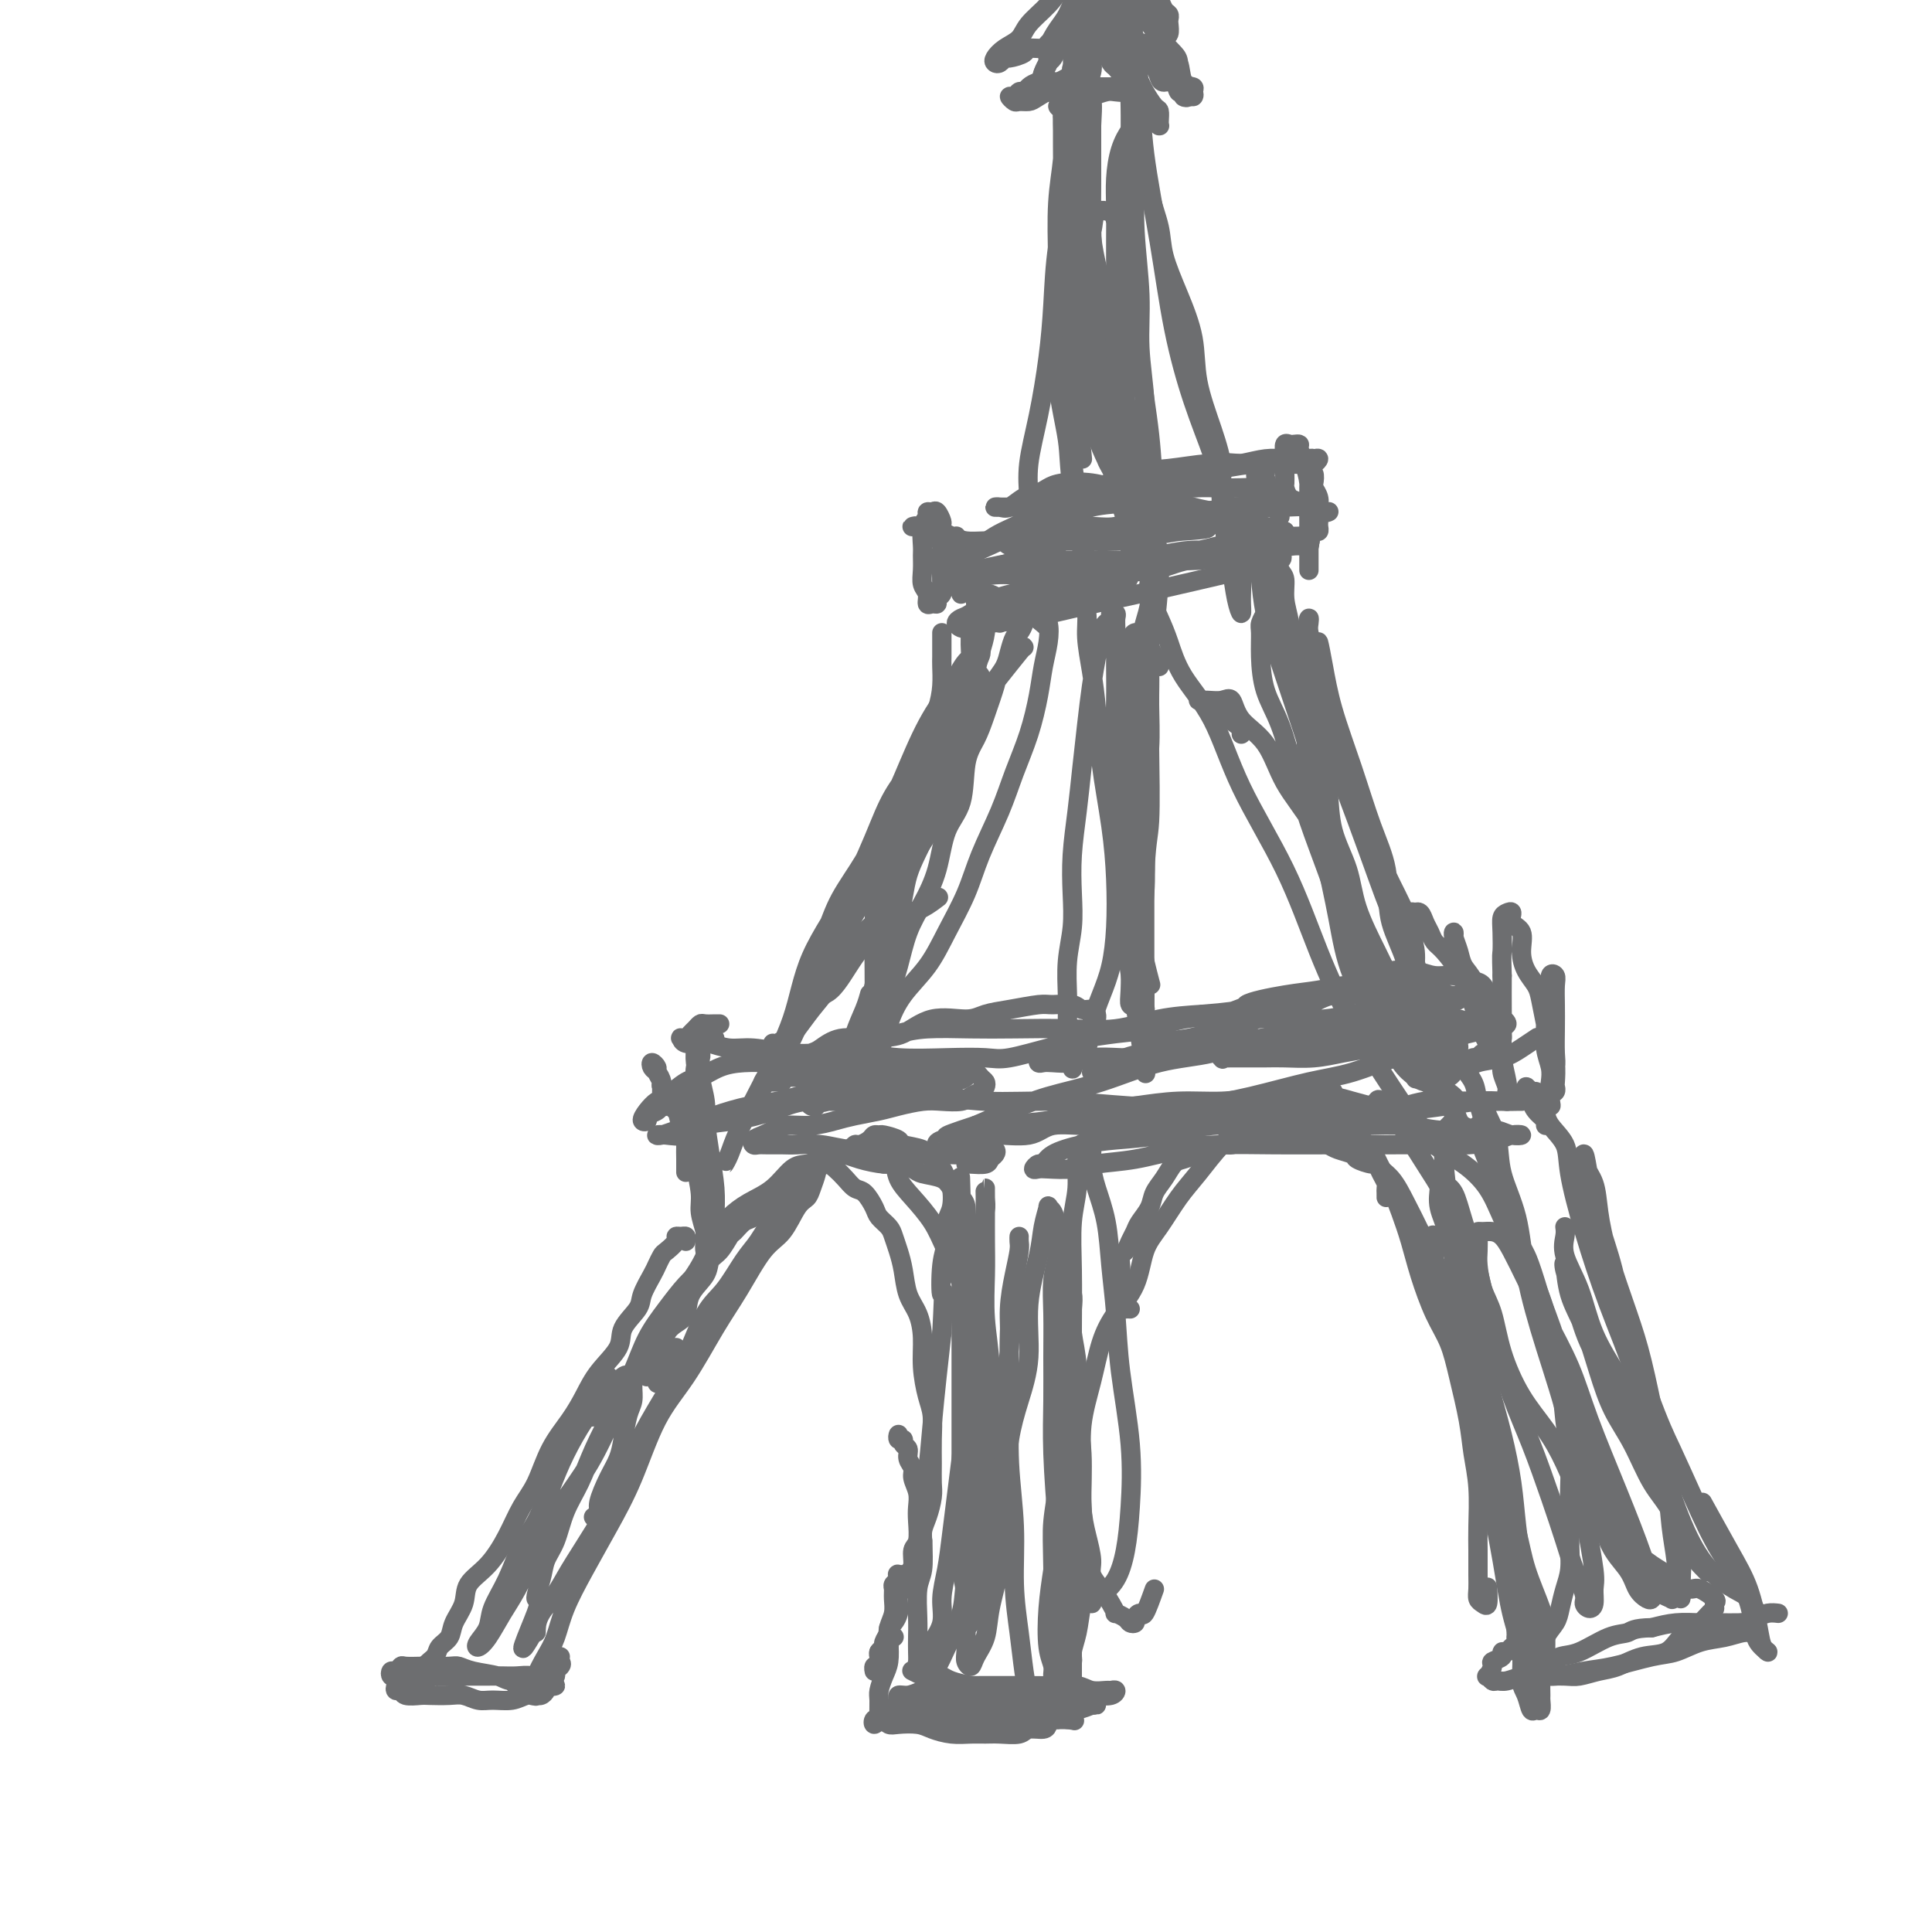 <svg viewBox='0 0 400 400' version='1.1' xmlns='http://www.w3.org/2000/svg' xmlns:xlink='http://www.w3.org/1999/xlink'><g fill='none' stroke='#6D6E70' stroke-width='4' stroke-linecap='round' stroke-linejoin='round'><path d='M122,293c0.303,0.332 0.607,0.663 1,0c0.393,-0.663 0.876,-2.321 1,-3c0.124,-0.679 -0.111,-0.378 0,-1c0.111,-0.622 0.568,-2.168 1,-3c0.432,-0.832 0.838,-0.952 1,-1c0.162,-0.048 0.081,-0.024 0,0'/><path d='M142,257c0.079,-0.427 0.158,-0.853 0,-1c-0.158,-0.147 -0.553,-0.013 -1,0c-0.447,0.013 -0.946,-0.095 -1,0c-0.054,0.095 0.338,0.394 0,1c-0.338,0.606 -1.404,1.520 -2,2c-0.596,0.480 -0.721,0.525 -1,1c-0.279,0.475 -0.713,1.379 -1,2c-0.287,0.621 -0.427,0.958 -1,2c-0.573,1.042 -1.578,2.788 -2,4c-0.422,1.212 -0.262,1.891 -1,3c-0.738,1.109 -2.374,2.647 -3,4c-0.626,1.353 -0.243,2.519 -1,4c-0.757,1.481 -2.653,3.277 -4,5c-1.347,1.723 -2.146,3.372 -3,5c-0.854,1.628 -1.764,3.234 -3,5c-1.236,1.766 -2.797,3.690 -4,6c-1.203,2.310 -2.046,5.005 -3,7c-0.954,1.995 -2.019,3.289 -3,5c-0.981,1.711 -1.878,3.840 -3,6c-1.122,2.160 -2.471,4.350 -4,6c-1.529,1.650 -3.240,2.760 -4,4c-0.760,1.240 -0.569,2.611 -1,4c-0.431,1.389 -1.482,2.794 -2,4c-0.518,1.206 -0.502,2.211 -1,3c-0.498,0.789 -1.510,1.363 -2,2c-0.490,0.637 -0.458,1.337 -1,2c-0.542,0.663 -1.658,1.290 -2,2c-0.342,0.710 0.089,1.503 0,2c-0.089,0.497 -0.700,0.697 -1,1c-0.300,0.303 -0.290,0.708 0,1c0.290,0.292 0.861,0.470 1,0c0.139,-0.470 -0.155,-1.588 0,-2c0.155,-0.412 0.759,-0.118 1,0c0.241,0.118 0.121,0.059 0,0'/><path d='M89,346c-1.209,0.423 -2.419,0.847 -3,1c-0.581,0.153 -0.535,0.037 -1,0c-0.465,-0.037 -1.442,0.005 -2,0c-0.558,-0.005 -0.696,-0.058 -1,0c-0.304,0.058 -0.774,0.226 -1,0c-0.226,-0.226 -0.208,-0.845 0,-1c0.208,-0.155 0.606,0.155 1,0c0.394,-0.155 0.785,-0.773 1,-1c0.215,-0.227 0.256,-0.062 1,0c0.744,0.062 2.192,0.020 3,0c0.808,-0.020 0.976,-0.017 2,0c1.024,0.017 2.904,0.047 4,0c1.096,-0.047 1.407,-0.171 2,0c0.593,0.171 1.468,0.638 3,1c1.532,0.362 3.719,0.619 5,1c1.281,0.381 1.654,0.886 3,1c1.346,0.114 3.664,-0.165 5,0c1.336,0.165 1.689,0.772 2,1c0.311,0.228 0.578,0.076 1,0c0.422,-0.076 0.998,-0.077 1,0c0.002,0.077 -0.569,0.231 -1,0c-0.431,-0.231 -0.724,-0.846 -1,-1c-0.276,-0.154 -0.537,0.155 -1,0c-0.463,-0.155 -1.127,-0.774 -2,-1c-0.873,-0.226 -1.955,-0.061 -3,0c-1.045,0.061 -2.051,0.017 -3,0c-0.949,-0.017 -1.839,-0.006 -3,0c-1.161,0.006 -2.594,0.005 -4,0c-1.406,-0.005 -2.786,-0.016 -4,0c-1.214,0.016 -2.262,0.060 -3,0c-0.738,-0.060 -1.165,-0.222 -2,0c-0.835,0.222 -2.077,0.829 -3,1c-0.923,0.171 -1.528,-0.094 -2,0c-0.472,0.094 -0.810,0.547 -1,1c-0.190,0.453 -0.233,0.906 0,1c0.233,0.094 0.740,-0.171 1,0c0.260,0.171 0.271,0.777 1,1c0.729,0.223 2.176,0.064 3,0c0.824,-0.064 1.024,-0.031 2,0c0.976,0.031 2.729,0.062 4,0c1.271,-0.062 2.059,-0.217 3,0c0.941,0.217 2.035,0.804 3,1c0.965,0.196 1.799,-0.000 3,0c1.201,0.000 2.767,0.196 4,0c1.233,-0.196 2.131,-0.784 3,-1c0.869,-0.216 1.708,-0.061 2,0c0.292,0.061 0.037,0.026 0,0c-0.037,-0.026 0.145,-0.045 0,0c-0.145,0.045 -0.617,0.152 -1,0c-0.383,-0.152 -0.677,-0.562 -1,-1c-0.323,-0.438 -0.675,-0.902 -1,-1c-0.325,-0.098 -0.623,0.170 -1,0c-0.377,-0.170 -0.832,-0.776 -1,-1c-0.168,-0.224 -0.048,-0.064 0,0c0.048,0.064 0.024,0.032 0,0'/><path d='M116,343c-0.527,-0.089 -1.055,-0.179 -1,0c0.055,0.179 0.691,0.625 1,1c0.309,0.375 0.289,0.678 0,1c-0.289,0.322 -0.847,0.663 -1,1c-0.153,0.337 0.100,0.668 0,1c-0.100,0.332 -0.552,0.663 -1,1c-0.448,0.337 -0.891,0.681 -1,1c-0.109,0.319 0.115,0.615 0,1c-0.115,0.385 -0.568,0.859 -1,1c-0.432,0.141 -0.842,-0.051 -1,0c-0.158,0.051 -0.064,0.347 0,0c0.064,-0.347 0.099,-1.335 0,-2c-0.099,-0.665 -0.331,-1.006 0,-2c0.331,-0.994 1.224,-2.639 2,-4c0.776,-1.361 1.435,-2.437 2,-4c0.565,-1.563 1.038,-3.613 2,-6c0.962,-2.387 2.415,-5.113 4,-8c1.585,-2.887 3.301,-5.936 5,-9c1.699,-3.064 3.380,-6.143 5,-10c1.620,-3.857 3.178,-8.493 5,-12c1.822,-3.507 3.909,-5.885 6,-9c2.091,-3.115 4.188,-6.967 6,-10c1.812,-3.033 3.340,-5.246 5,-8c1.660,-2.754 3.453,-6.049 5,-8c1.547,-1.951 2.849,-2.558 4,-4c1.151,-1.442 2.150,-3.720 3,-5c0.850,-1.280 1.549,-1.562 2,-2c0.451,-0.438 0.653,-1.033 1,-2c0.347,-0.967 0.837,-2.306 1,-3c0.163,-0.694 -0.002,-0.742 0,-1c0.002,-0.258 0.172,-0.725 0,-1c-0.172,-0.275 -0.686,-0.357 -1,0c-0.314,0.357 -0.429,1.152 -1,2c-0.571,0.848 -1.597,1.750 -2,3c-0.403,1.250 -0.183,2.848 -1,4c-0.817,1.152 -2.672,1.858 -4,3c-1.328,1.142 -2.129,2.721 -3,4c-0.871,1.279 -1.814,2.257 -3,4c-1.186,1.743 -2.617,4.252 -4,6c-1.383,1.748 -2.718,2.736 -4,5c-1.282,2.264 -2.512,5.803 -4,9c-1.488,3.197 -3.235,6.052 -5,9c-1.765,2.948 -3.550,5.989 -5,9c-1.450,3.011 -2.567,5.992 -4,9c-1.433,3.008 -3.183,6.042 -5,9c-1.817,2.958 -3.702,5.841 -5,8c-1.298,2.159 -2.008,3.595 -3,5c-0.992,1.405 -2.266,2.779 -3,4c-0.734,1.221 -0.928,2.290 -1,3c-0.072,0.710 -0.020,1.060 0,1c0.020,-0.060 0.010,-0.530 0,-1'/><path d='M111,337c-5.401,9.507 -1.402,0.776 0,-3c1.402,-3.776 0.209,-2.595 0,-3c-0.209,-0.405 0.566,-2.395 1,-4c0.434,-1.605 0.527,-2.825 1,-4c0.473,-1.175 1.326,-2.307 2,-4c0.674,-1.693 1.171,-3.949 2,-6c0.829,-2.051 1.992,-3.898 3,-6c1.008,-2.102 1.861,-4.458 3,-7c1.139,-2.542 2.562,-5.268 4,-8c1.438,-2.732 2.889,-5.470 4,-8c1.111,-2.530 1.881,-4.852 3,-7c1.119,-2.148 2.587,-4.122 4,-6c1.413,-1.878 2.773,-3.661 4,-5c1.227,-1.339 2.322,-2.235 3,-3c0.678,-0.765 0.937,-1.399 1,-2c0.063,-0.601 -0.072,-1.170 0,-1c0.072,0.170 0.350,1.080 0,2c-0.350,0.920 -1.328,1.849 -2,3c-0.672,1.151 -1.039,2.523 -2,4c-0.961,1.477 -2.516,3.060 -4,5c-1.484,1.940 -2.896,4.238 -4,6c-1.104,1.762 -1.901,2.989 -3,5c-1.099,2.011 -2.500,4.806 -4,8c-1.500,3.194 -3.101,6.786 -5,10c-1.899,3.214 -4.098,6.051 -6,9c-1.902,2.949 -3.508,6.010 -5,9c-1.492,2.990 -2.871,5.910 -4,8c-1.129,2.090 -2.008,3.350 -3,5c-0.992,1.650 -2.096,3.689 -3,5c-0.904,1.311 -1.606,1.894 -2,2c-0.394,0.106 -0.479,-0.264 0,-1c0.479,-0.736 1.520,-1.839 2,-3c0.480,-1.161 0.397,-2.381 1,-4c0.603,-1.619 1.893,-3.638 3,-6c1.107,-2.362 2.032,-5.068 3,-7c0.968,-1.932 1.980,-3.089 3,-5c1.020,-1.911 2.049,-4.576 3,-7c0.951,-2.424 1.823,-4.607 3,-7c1.177,-2.393 2.659,-4.996 4,-7c1.341,-2.004 2.541,-3.407 4,-5c1.459,-1.593 3.176,-3.374 4,-4c0.824,-0.626 0.754,-0.098 1,0c0.246,0.098 0.809,-0.235 1,0c0.191,0.235 0.010,1.038 0,2c-0.010,0.962 0.149,2.082 0,3c-0.149,0.918 -0.608,1.632 -1,3c-0.392,1.368 -0.717,3.388 -1,5c-0.283,1.612 -0.524,2.814 -1,4c-0.476,1.186 -1.185,2.357 -2,4c-0.815,1.643 -1.734,3.760 -2,5c-0.266,1.240 0.121,1.603 0,2c-0.121,0.397 -0.749,0.828 -1,1c-0.251,0.172 -0.126,0.086 0,0'/><path d='M140,279c-1.608,1.222 -3.216,2.444 -4,3c-0.784,0.556 -0.743,0.447 -1,1c-0.257,0.553 -0.812,1.767 -1,2c-0.188,0.233 -0.009,-0.517 0,-1c0.009,-0.483 -0.153,-0.699 0,-1c0.153,-0.301 0.621,-0.686 1,-1c0.379,-0.314 0.669,-0.558 1,-1c0.331,-0.442 0.702,-1.083 1,-2c0.298,-0.917 0.521,-2.111 1,-3c0.479,-0.889 1.213,-1.474 2,-2c0.787,-0.526 1.628,-0.993 2,-2c0.372,-1.007 0.275,-2.554 1,-4c0.725,-1.446 2.274,-2.792 3,-4c0.726,-1.208 0.631,-2.278 1,-3c0.369,-0.722 1.201,-1.095 2,-2c0.799,-0.905 1.565,-2.340 2,-3c0.435,-0.660 0.538,-0.543 1,-1c0.462,-0.457 1.283,-1.488 2,-2c0.717,-0.512 1.329,-0.504 2,-1c0.671,-0.496 1.401,-1.497 2,-2c0.599,-0.503 1.068,-0.507 2,-1c0.932,-0.493 2.329,-1.476 3,-2c0.671,-0.524 0.617,-0.590 1,-1c0.383,-0.410 1.205,-1.165 2,-2c0.795,-0.835 1.564,-1.749 2,-2c0.436,-0.251 0.540,0.160 1,0c0.460,-0.160 1.278,-0.893 2,-1c0.722,-0.107 1.349,0.412 2,1c0.651,0.588 1.325,1.246 2,2c0.675,0.754 1.350,1.606 2,2c0.650,0.394 1.273,0.331 2,1c0.727,0.669 1.557,2.068 2,3c0.443,0.932 0.500,1.395 1,2c0.500,0.605 1.442,1.351 2,2c0.558,0.649 0.730,1.201 1,2c0.270,0.799 0.637,1.846 1,3c0.363,1.154 0.724,2.414 1,4c0.276,1.586 0.469,3.499 1,5c0.531,1.501 1.400,2.592 2,4c0.600,1.408 0.931,3.134 1,5c0.069,1.866 -0.125,3.870 0,6c0.125,2.130 0.569,4.384 1,6c0.431,1.616 0.848,2.595 1,4c0.152,1.405 0.038,3.237 0,5c-0.038,1.763 0.000,3.458 0,5c-0.000,1.542 -0.039,2.930 0,4c0.039,1.070 0.154,1.820 0,3c-0.154,1.180 -0.577,2.790 -1,4c-0.423,1.210 -0.845,2.020 -1,3c-0.155,0.980 -0.041,2.129 0,3c0.041,0.871 0.011,1.465 0,2c-0.011,0.535 -0.003,1.010 0,1c0.003,-0.010 0.002,-0.505 0,-1'/><path d='M191,322c-0.311,4.067 -0.089,-0.267 0,-2c0.089,-1.733 0.044,-0.867 0,0'/><path d='M186,298c0.033,-0.543 0.065,-1.086 0,-1c-0.065,0.086 -0.229,0.799 0,1c0.229,0.201 0.850,-0.112 1,0c0.150,0.112 -0.171,0.648 0,1c0.171,0.352 0.834,0.520 1,1c0.166,0.480 -0.166,1.273 0,2c0.166,0.727 0.829,1.390 1,2c0.171,0.610 -0.149,1.168 0,2c0.149,0.832 0.768,1.937 1,3c0.232,1.063 0.077,2.085 0,3c-0.077,0.915 -0.076,1.724 0,3c0.076,1.276 0.228,3.018 0,4c-0.228,0.982 -0.835,1.204 -1,2c-0.165,0.796 0.113,2.167 0,3c-0.113,0.833 -0.618,1.129 -1,2c-0.382,0.871 -0.641,2.317 -1,3c-0.359,0.683 -0.818,0.603 -1,1c-0.182,0.397 -0.086,1.271 0,2c0.086,0.729 0.163,1.312 0,2c-0.163,0.688 -0.564,1.480 -1,2c-0.436,0.520 -0.905,0.769 -1,1c-0.095,0.231 0.185,0.443 0,1c-0.185,0.557 -0.834,1.458 -1,2c-0.166,0.542 0.153,0.724 0,1c-0.153,0.276 -0.777,0.647 -1,1c-0.223,0.353 -0.045,0.688 0,1c0.045,0.312 -0.041,0.601 0,1c0.041,0.399 0.211,0.906 0,1c-0.211,0.094 -0.803,-0.227 -1,0c-0.197,0.227 -0.000,1.000 0,1c0.000,-0.000 -0.196,-0.773 0,-1c0.196,-0.227 0.785,0.094 1,0c0.215,-0.094 0.058,-0.602 0,-1c-0.058,-0.398 -0.017,-0.685 0,-1c0.017,-0.315 0.008,-0.657 0,-1'/><path d='M182,342c0.399,-0.632 0.895,-0.211 1,0c0.105,0.211 -0.182,0.214 0,0c0.182,-0.214 0.832,-0.645 1,-1c0.168,-0.355 -0.147,-0.634 0,-1c0.147,-0.366 0.756,-0.819 1,-1c0.244,-0.181 0.122,-0.091 0,0'/><path d='M188,326c-0.837,0.024 -1.674,0.047 -2,0c-0.326,-0.047 -0.140,-0.165 0,0c0.140,0.165 0.235,0.613 0,1c-0.235,0.387 -0.799,0.712 -1,1c-0.201,0.288 -0.040,0.540 0,1c0.040,0.460 -0.041,1.127 0,2c0.041,0.873 0.204,1.952 0,3c-0.204,1.048 -0.777,2.067 -1,3c-0.223,0.933 -0.098,1.782 0,3c0.098,1.218 0.170,2.806 0,4c-0.170,1.194 -0.580,1.993 -1,3c-0.420,1.007 -0.848,2.222 -1,3c-0.152,0.778 -0.028,1.119 0,2c0.028,0.881 -0.041,2.303 0,3c0.041,0.697 0.192,0.671 0,1c-0.192,0.329 -0.728,1.014 -1,1c-0.272,-0.014 -0.281,-0.725 0,-1c0.281,-0.275 0.852,-0.112 1,0c0.148,0.112 -0.127,0.174 0,0c0.127,-0.174 0.655,-0.583 1,-1c0.345,-0.417 0.506,-0.841 1,-1c0.494,-0.159 1.321,-0.053 2,0c0.679,0.053 1.210,0.052 2,0c0.790,-0.052 1.837,-0.154 3,0c1.163,0.154 2.441,0.563 4,1c1.559,0.437 3.400,0.903 5,1c1.600,0.097 2.961,-0.174 4,0c1.039,0.174 1.756,0.793 3,1c1.244,0.207 3.015,0.003 4,0c0.985,-0.003 1.182,0.196 2,0c0.818,-0.196 2.255,-0.785 3,-1c0.745,-0.215 0.799,-0.055 1,0c0.201,0.055 0.550,0.005 1,0c0.450,-0.005 1.000,0.036 1,0c-0.000,-0.036 -0.550,-0.150 -1,0c-0.450,0.150 -0.799,0.562 -1,1c-0.201,0.438 -0.255,0.902 -1,1c-0.745,0.098 -2.180,-0.170 -3,0c-0.820,0.170 -1.026,0.778 -2,1c-0.974,0.222 -2.715,0.057 -4,0c-1.285,-0.057 -2.114,-0.005 -3,0c-0.886,0.005 -1.830,-0.037 -3,0c-1.170,0.037 -2.565,0.155 -4,0c-1.435,-0.155 -2.911,-0.581 -4,-1c-1.089,-0.419 -1.791,-0.830 -3,-1c-1.209,-0.170 -2.924,-0.098 -4,0c-1.076,0.098 -1.514,0.222 -2,0c-0.486,-0.222 -1.022,-0.791 -1,-1c0.022,-0.209 0.602,-0.060 1,0c0.398,0.060 0.615,0.030 1,0c0.385,-0.030 0.938,-0.060 2,0c1.062,0.060 2.632,0.208 4,0c1.368,-0.208 2.534,-0.774 4,-1c1.466,-0.226 3.233,-0.113 5,0'/><path d='M200,355c3.331,-0.094 3.160,0.172 4,0c0.840,-0.172 2.692,-0.782 5,-1c2.308,-0.218 5.072,-0.044 7,0c1.928,0.044 3.019,-0.041 4,0c0.981,0.041 1.853,0.207 3,0c1.147,-0.207 2.569,-0.787 3,-1c0.431,-0.213 -0.129,-0.057 0,0c0.129,0.057 0.947,0.016 1,0c0.053,-0.016 -0.660,-0.008 -1,0c-0.340,0.008 -0.308,0.016 -1,0c-0.692,-0.016 -2.106,-0.057 -3,0c-0.894,0.057 -1.266,0.211 -2,0c-0.734,-0.211 -1.830,-0.789 -3,-1c-1.170,-0.211 -2.412,-0.057 -4,0c-1.588,0.057 -3.520,0.015 -5,0c-1.480,-0.015 -2.507,-0.004 -4,0c-1.493,0.004 -3.451,0.001 -5,0c-1.549,-0.001 -2.688,0.001 -4,0c-1.312,-0.001 -2.798,-0.004 -4,0c-1.202,0.004 -2.121,0.016 -3,0c-0.879,-0.016 -1.720,-0.060 -2,0c-0.280,0.060 -0.000,0.222 0,0c0.000,-0.222 -0.279,-0.830 0,-1c0.279,-0.170 1.117,0.098 2,0c0.883,-0.098 1.812,-0.562 3,-1c1.188,-0.438 2.635,-0.849 4,-1c1.365,-0.151 2.650,-0.040 4,0c1.350,0.040 2.767,0.010 4,0c1.233,-0.010 2.283,0.001 4,0c1.717,-0.001 4.103,-0.014 6,0c1.897,0.014 3.306,0.057 5,0c1.694,-0.057 3.673,-0.212 5,0c1.327,0.212 2.001,0.793 3,1c0.999,0.207 2.325,0.041 3,0c0.675,-0.041 0.701,0.041 1,0c0.299,-0.041 0.871,-0.207 1,0c0.129,0.207 -0.185,0.788 -1,1c-0.815,0.212 -2.131,0.057 -3,0c-0.869,-0.057 -1.293,-0.014 -2,0c-0.707,0.014 -1.699,0.001 -3,0c-1.301,-0.001 -2.910,0.011 -4,0c-1.090,-0.011 -1.661,-0.044 -3,0c-1.339,0.044 -3.448,0.166 -5,0c-1.552,-0.166 -2.549,-0.620 -4,-1c-1.451,-0.380 -3.356,-0.686 -5,-1c-1.644,-0.314 -3.025,-0.636 -4,-1c-0.975,-0.364 -1.542,-0.770 -2,-1c-0.458,-0.230 -0.808,-0.283 -1,0c-0.192,0.283 -0.227,0.902 0,1c0.227,0.098 0.717,-0.326 1,0c0.283,0.326 0.361,1.400 1,2c0.639,0.600 1.839,0.725 3,1c1.161,0.275 2.281,0.701 3,1c0.719,0.299 1.036,0.473 2,1c0.964,0.527 2.576,1.409 4,2c1.424,0.591 2.660,0.890 4,1c1.340,0.110 2.784,0.030 4,0c1.216,-0.030 2.205,-0.008 3,0c0.795,0.008 1.398,0.004 2,0'/><path d='M221,356c2.238,0.250 1.332,0.375 1,0c-0.332,-0.375 -0.089,-1.252 0,-2c0.089,-0.748 0.024,-1.368 0,-2c-0.024,-0.632 -0.006,-1.276 0,-2c0.006,-0.724 0.002,-1.530 0,-3c-0.002,-1.470 -0.000,-3.606 0,-5c0.000,-1.394 0.000,-2.048 0,-4c-0.000,-1.952 -0.000,-5.202 0,-8c0.000,-2.798 -0.000,-5.146 0,-8c0.000,-2.854 0.000,-6.216 0,-10c-0.000,-3.784 -0.001,-7.991 0,-12c0.001,-4.009 0.004,-7.820 0,-12c-0.004,-4.180 -0.016,-8.730 0,-13c0.016,-4.270 0.061,-8.262 0,-12c-0.061,-3.738 -0.227,-7.222 0,-10c0.227,-2.778 0.848,-4.849 1,-7c0.152,-2.151 -0.166,-4.383 0,-6c0.166,-1.617 0.814,-2.618 1,-3c0.186,-0.382 -0.092,-0.145 0,0c0.092,0.145 0.553,0.198 1,0c0.447,-0.198 0.879,-0.647 1,0c0.121,0.647 -0.069,2.391 0,4c0.069,1.609 0.399,3.084 1,5c0.601,1.916 1.475,4.275 2,7c0.525,2.725 0.702,5.818 1,9c0.298,3.182 0.719,6.453 1,10c0.281,3.547 0.424,7.369 1,12c0.576,4.631 1.585,10.071 2,15c0.415,4.929 0.237,9.348 0,13c-0.237,3.652 -0.533,6.538 -1,9c-0.467,2.462 -1.105,4.500 -2,6c-0.895,1.500 -2.047,2.461 -3,3c-0.953,0.539 -1.709,0.656 -2,1c-0.291,0.344 -0.119,0.916 0,1c0.119,0.084 0.186,-0.319 0,-1c-0.186,-0.681 -0.623,-1.639 -1,-3c-0.377,-1.361 -0.692,-3.125 -1,-5c-0.308,-1.875 -0.608,-3.862 -1,-6c-0.392,-2.138 -0.874,-4.427 -1,-7c-0.126,-2.573 0.106,-5.429 0,-8c-0.106,-2.571 -0.550,-4.855 -1,-8c-0.450,-3.145 -0.905,-7.149 -1,-11c-0.095,-3.851 0.170,-7.547 0,-11c-0.170,-3.453 -0.777,-6.662 -1,-9c-0.223,-2.338 -0.064,-3.804 0,-5c0.064,-1.196 0.031,-2.123 0,-2c-0.031,0.123 -0.061,1.296 0,2c0.061,0.704 0.213,0.939 0,2c-0.213,1.061 -0.790,2.947 -1,5c-0.210,2.053 -0.054,4.273 0,7c0.054,2.727 0.004,5.962 0,9c-0.004,3.038 0.038,5.881 0,9c-0.038,3.119 -0.156,6.516 0,11c0.156,4.484 0.585,10.056 1,15c0.415,4.944 0.816,9.261 1,13c0.184,3.739 0.153,6.899 0,10c-0.153,3.101 -0.426,6.143 -1,8c-0.574,1.857 -1.450,2.531 -2,3c-0.550,0.469 -0.775,0.735 -1,1'/><path d='M216,351c-1.024,2.088 -1.585,1.309 -2,1c-0.415,-0.309 -0.685,-0.149 -1,-1c-0.315,-0.851 -0.677,-2.715 -1,-5c-0.323,-2.285 -0.608,-4.992 -1,-8c-0.392,-3.008 -0.890,-6.316 -1,-10c-0.110,-3.684 0.170,-7.744 0,-12c-0.170,-4.256 -0.788,-8.709 -1,-13c-0.212,-4.291 -0.018,-8.420 0,-13c0.018,-4.580 -0.139,-9.610 0,-14c0.139,-4.390 0.573,-8.140 1,-11c0.427,-2.860 0.847,-4.829 1,-6c0.153,-1.171 0.038,-1.544 0,-2c-0.038,-0.456 -0.000,-0.995 0,-1c0.000,-0.005 -0.037,0.523 0,1c0.037,0.477 0.150,0.902 0,2c-0.150,1.098 -0.562,2.871 -1,5c-0.438,2.129 -0.901,4.616 -1,7c-0.099,2.384 0.168,4.665 0,8c-0.168,3.335 -0.770,7.724 -1,11c-0.230,3.276 -0.088,5.439 0,9c0.088,3.561 0.122,8.518 0,13c-0.122,4.482 -0.400,8.487 -1,12c-0.600,3.513 -1.524,6.533 -2,9c-0.476,2.467 -0.506,4.383 -1,6c-0.494,1.617 -1.453,2.937 -2,4c-0.547,1.063 -0.682,1.870 -1,2c-0.318,0.130 -0.817,-0.418 -1,-1c-0.183,-0.582 -0.049,-1.197 0,-2c0.049,-0.803 0.012,-1.794 0,-4c-0.012,-2.206 -0.001,-5.626 0,-9c0.001,-3.374 -0.010,-6.701 0,-10c0.010,-3.299 0.041,-6.571 0,-10c-0.041,-3.429 -0.154,-7.017 0,-11c0.154,-3.983 0.576,-8.361 1,-12c0.424,-3.639 0.849,-6.538 1,-9c0.151,-2.462 0.026,-4.487 0,-6c-0.026,-1.513 0.046,-2.513 0,-3c-0.046,-0.487 -0.209,-0.463 0,0c0.209,0.463 0.792,1.363 1,2c0.208,0.637 0.042,1.012 0,2c-0.042,0.988 0.041,2.589 0,5c-0.041,2.411 -0.207,5.633 0,8c0.207,2.367 0.788,3.880 1,6c0.212,2.120 0.055,4.848 0,8c-0.055,3.152 -0.007,6.728 0,10c0.007,3.272 -0.026,6.241 0,9c0.026,2.759 0.112,5.309 0,8c-0.112,2.691 -0.421,5.523 -1,7c-0.579,1.477 -1.427,1.599 -2,2c-0.573,0.401 -0.872,1.080 -1,1c-0.128,-0.080 -0.087,-0.919 0,-2c0.087,-1.081 0.219,-2.404 0,-4c-0.219,-1.596 -0.791,-3.464 -1,-6c-0.209,-2.536 -0.056,-5.738 0,-9c0.056,-3.262 0.015,-6.582 0,-10c-0.015,-3.418 -0.004,-6.932 0,-11c0.004,-4.068 0.001,-8.688 0,-13c-0.001,-4.312 -0.000,-8.315 0,-12c0.000,-3.685 0.000,-7.053 0,-10c-0.000,-2.947 -0.000,-5.474 0,-8'/><path d='M199,251c-0.309,-13.370 -0.083,-4.797 0,-2c0.083,2.797 0.021,-0.184 0,-1c-0.021,-0.816 -0.002,0.532 0,1c0.002,0.468 -0.013,0.055 0,1c0.013,0.945 0.054,3.247 0,5c-0.054,1.753 -0.204,2.955 0,5c0.204,2.045 0.762,4.932 1,8c0.238,3.068 0.156,6.315 0,10c-0.156,3.685 -0.384,7.806 0,12c0.384,4.194 1.382,8.461 2,13c0.618,4.539 0.855,9.350 1,14c0.145,4.650 0.196,9.140 0,12c-0.196,2.860 -0.641,4.091 -1,5c-0.359,0.909 -0.632,1.496 -1,2c-0.368,0.504 -0.831,0.926 -1,1c-0.169,0.074 -0.045,-0.201 0,-1c0.045,-0.799 0.011,-2.123 0,-4c-0.011,-1.877 -0.000,-4.307 0,-7c0.000,-2.693 -0.011,-5.650 0,-9c0.011,-3.350 0.044,-7.093 0,-11c-0.044,-3.907 -0.166,-7.977 0,-12c0.166,-4.023 0.619,-7.997 1,-12c0.381,-4.003 0.691,-8.034 1,-12c0.309,-3.966 0.619,-7.866 1,-11c0.381,-3.134 0.834,-5.502 1,-7c0.166,-1.498 0.044,-2.125 0,-3c-0.044,-0.875 -0.012,-1.998 0,-2c0.012,-0.002 0.002,1.118 0,2c-0.002,0.882 0.004,1.526 0,3c-0.004,1.474 -0.016,3.778 0,6c0.016,2.222 0.061,4.362 0,7c-0.061,2.638 -0.226,5.773 0,9c0.226,3.227 0.845,6.546 1,10c0.155,3.454 -0.155,7.042 0,11c0.155,3.958 0.774,8.284 1,12c0.226,3.716 0.060,6.821 0,9c-0.060,2.179 -0.013,3.432 0,5c0.013,1.568 -0.007,3.452 0,4c0.007,0.548 0.043,-0.241 0,-1c-0.043,-0.759 -0.164,-1.487 0,-3c0.164,-1.513 0.612,-3.810 1,-6c0.388,-2.190 0.715,-4.272 1,-7c0.285,-2.728 0.528,-6.101 1,-9c0.472,-2.899 1.173,-5.324 2,-8c0.827,-2.676 1.781,-5.604 2,-9c0.219,-3.396 -0.296,-7.260 0,-11c0.296,-3.740 1.402,-7.356 2,-10c0.598,-2.644 0.686,-4.318 1,-6c0.314,-1.682 0.854,-3.374 1,-4c0.146,-0.626 -0.102,-0.186 0,0c0.102,0.186 0.553,0.119 1,1c0.447,0.881 0.889,2.709 1,4c0.111,1.291 -0.110,2.043 0,4c0.110,1.957 0.551,5.117 1,8c0.449,2.883 0.905,5.488 1,8c0.095,2.512 -0.170,4.931 0,8c0.170,3.069 0.777,6.788 1,11c0.223,4.212 0.064,8.918 0,13c-0.064,4.082 -0.032,7.541 0,11'/><path d='M222,318c0.762,12.399 0.166,9.395 0,10c-0.166,0.605 0.099,4.819 0,7c-0.099,2.181 -0.562,2.331 -1,3c-0.438,0.669 -0.849,1.859 -1,2c-0.151,0.141 -0.040,-0.765 0,-2c0.040,-1.235 0.011,-2.799 0,-5c-0.011,-2.201 -0.004,-5.041 0,-8c0.004,-2.959 0.005,-6.038 0,-9c-0.005,-2.962 -0.015,-5.808 0,-9c0.015,-3.192 0.057,-6.731 0,-10c-0.057,-3.269 -0.211,-6.268 0,-9c0.211,-2.732 0.788,-5.198 1,-8c0.212,-2.802 0.061,-5.940 0,-8c-0.061,-2.060 -0.030,-3.042 0,-4c0.030,-0.958 0.060,-1.893 0,-2c-0.060,-0.107 -0.208,0.614 0,1c0.208,0.386 0.773,0.438 1,1c0.227,0.562 0.118,1.633 0,3c-0.118,1.367 -0.243,3.031 0,5c0.243,1.969 0.854,4.243 1,7c0.146,2.757 -0.174,5.996 0,9c0.174,3.004 0.843,5.773 1,9c0.157,3.227 -0.197,6.913 0,11c0.197,4.087 0.943,8.577 1,12c0.057,3.423 -0.577,5.779 -1,8c-0.423,2.221 -0.634,4.306 -1,6c-0.366,1.694 -0.886,2.995 -1,4c-0.114,1.005 0.180,1.714 0,2c-0.180,0.286 -0.833,0.151 -1,0c-0.167,-0.151 0.151,-0.317 0,-1c-0.151,-0.683 -0.772,-1.883 -1,-3c-0.228,-1.117 -0.065,-2.152 0,-4c0.065,-1.848 0.031,-4.511 0,-7c-0.031,-2.489 -0.061,-4.806 0,-7c0.061,-2.194 0.211,-4.267 0,-7c-0.211,-2.733 -0.785,-6.126 -1,-9c-0.215,-2.874 -0.073,-5.229 0,-8c0.073,-2.771 0.076,-5.957 0,-9c-0.076,-3.043 -0.231,-5.944 0,-8c0.231,-2.056 0.847,-3.267 1,-4c0.153,-0.733 -0.156,-0.990 0,-1c0.156,-0.010 0.778,0.225 1,0c0.222,-0.225 0.046,-0.909 0,0c-0.046,0.909 0.040,3.412 0,5c-0.040,1.588 -0.207,2.263 0,4c0.207,1.737 0.787,4.537 1,7c0.213,2.463 0.058,4.589 0,7c-0.058,2.411 -0.018,5.106 0,8c0.018,2.894 0.016,5.986 0,9c-0.016,3.014 -0.045,5.949 0,9c0.045,3.051 0.166,6.216 0,9c-0.166,2.784 -0.618,5.186 -1,7c-0.382,1.814 -0.694,3.042 -1,4c-0.306,0.958 -0.604,1.648 -1,2c-0.396,0.352 -0.888,0.365 -1,0c-0.112,-0.365 0.155,-1.108 0,-2c-0.155,-0.892 -0.734,-1.932 -1,-4c-0.266,-2.068 -0.219,-5.162 0,-8c0.219,-2.838 0.609,-5.419 1,-8'/><path d='M218,325c-0.065,-5.278 -0.228,-7.474 0,-10c0.228,-2.526 0.846,-5.383 1,-8c0.154,-2.617 -0.156,-4.995 0,-7c0.156,-2.005 0.777,-3.636 1,-4c0.223,-0.364 0.050,0.540 0,2c-0.050,1.460 0.025,3.478 0,5c-0.025,1.522 -0.150,2.549 0,4c0.150,1.451 0.576,3.327 1,5c0.424,1.673 0.845,3.143 1,5c0.155,1.857 0.044,4.102 0,5c-0.044,0.898 -0.022,0.449 0,0'/><path d='M234,271c-0.309,-0.025 -0.619,-0.049 -1,0c-0.381,0.049 -0.834,0.172 -1,0c-0.166,-0.172 -0.044,-0.637 0,-1c0.044,-0.363 0.012,-0.622 0,-1c-0.012,-0.378 -0.003,-0.875 0,-1c0.003,-0.125 0.001,0.121 0,0c-0.001,-0.121 -0.000,-0.610 0,-1c0.000,-0.390 0.000,-0.681 0,-1c-0.000,-0.319 -0.001,-0.667 0,-1c0.001,-0.333 0.003,-0.652 0,-1c-0.003,-0.348 -0.012,-0.726 0,-1c0.012,-0.274 0.045,-0.444 0,-1c-0.045,-0.556 -0.168,-1.499 0,-2c0.168,-0.501 0.626,-0.560 1,-1c0.374,-0.440 0.663,-1.262 1,-2c0.337,-0.738 0.723,-1.394 1,-2c0.277,-0.606 0.444,-1.164 1,-2c0.556,-0.836 1.499,-1.950 2,-3c0.501,-1.050 0.560,-2.036 1,-3c0.440,-0.964 1.262,-1.907 2,-3c0.738,-1.093 1.391,-2.335 2,-3c0.609,-0.665 1.175,-0.752 2,-1c0.825,-0.248 1.911,-0.658 3,-1c1.089,-0.342 2.182,-0.617 3,-1c0.818,-0.383 1.362,-0.873 2,-1c0.638,-0.127 1.370,0.110 2,0c0.630,-0.110 1.159,-0.566 2,-1c0.841,-0.434 1.993,-0.845 3,-1c1.007,-0.155 1.870,-0.053 3,0c1.130,0.053 2.528,0.056 4,0c1.472,-0.056 3.018,-0.169 4,0c0.982,0.169 1.399,0.622 2,1c0.601,0.378 1.387,0.680 2,1c0.613,0.320 1.053,0.659 2,1c0.947,0.341 2.400,0.686 3,1c0.600,0.314 0.347,0.599 1,1c0.653,0.401 2.214,0.920 3,1c0.786,0.080 0.799,-0.277 1,0c0.201,0.277 0.590,1.189 1,2c0.410,0.811 0.842,1.520 1,2c0.158,0.480 0.042,0.731 0,1c-0.042,0.269 -0.011,0.557 0,1c0.011,0.443 0.003,1.042 0,1c-0.003,-0.042 -0.001,-0.726 0,-1c0.001,-0.274 0.000,-0.137 0,0'/><path d='M283,237c-0.277,-0.000 -0.555,-0.001 -1,0c-0.445,0.001 -1.059,0.002 -1,0c0.059,-0.002 0.789,-0.008 1,0c0.211,0.008 -0.099,0.031 0,0c0.099,-0.031 0.607,-0.116 1,0c0.393,0.116 0.672,0.434 1,1c0.328,0.566 0.707,1.381 1,2c0.293,0.619 0.500,1.043 1,2c0.500,0.957 1.291,2.446 2,4c0.709,1.554 1.334,3.173 2,5c0.666,1.827 1.371,3.864 2,6c0.629,2.136 1.180,4.373 2,7c0.820,2.627 1.907,5.646 3,8c1.093,2.354 2.192,4.044 3,6c0.808,1.956 1.327,4.179 2,7c0.673,2.821 1.501,6.241 2,9c0.499,2.759 0.670,4.857 1,7c0.330,2.143 0.821,4.331 1,7c0.179,2.669 0.047,5.818 0,8c-0.047,2.182 -0.010,3.397 0,5c0.010,1.603 -0.008,3.595 0,5c0.008,1.405 0.041,2.222 0,3c-0.041,0.778 -0.155,1.518 0,2c0.155,0.482 0.577,0.707 1,1c0.423,0.293 0.845,0.656 1,0c0.155,-0.656 0.044,-2.330 0,-3c-0.044,-0.670 -0.022,-0.335 0,0'/><path d='M320,233c0.194,-0.259 0.388,-0.517 0,-1c-0.388,-0.483 -1.358,-1.190 -2,-2c-0.642,-0.810 -0.958,-1.725 -1,-2c-0.042,-0.275 0.188,0.088 0,0c-0.188,-0.088 -0.793,-0.627 -1,-1c-0.207,-0.373 -0.014,-0.580 0,-1c0.014,-0.420 -0.150,-1.052 0,-1c0.150,0.052 0.614,0.790 1,1c0.386,0.210 0.693,-0.107 1,0c0.307,0.107 0.615,0.639 1,1c0.385,0.361 0.847,0.552 1,1c0.153,0.448 -0.004,1.155 0,2c0.004,0.845 0.169,1.828 1,3c0.831,1.172 2.329,2.531 3,4c0.671,1.469 0.517,3.047 1,6c0.483,2.953 1.605,7.281 3,12c1.395,4.719 3.064,9.830 5,15c1.936,5.170 4.139,10.401 6,16c1.861,5.599 3.380,11.568 5,17c1.620,5.432 3.340,10.328 5,14c1.660,3.672 3.259,6.118 5,8c1.741,1.882 3.623,3.198 5,4c1.377,0.802 2.250,1.091 3,2c0.750,0.909 1.378,2.440 2,3c0.622,0.560 1.239,0.150 2,0c0.761,-0.150 1.668,-0.040 2,0c0.332,0.040 0.089,0.011 0,0c-0.089,-0.011 -0.026,-0.003 0,0c0.026,0.003 0.013,0.002 0,0'/><path d='M301,259c-1.691,-1.248 -3.382,-2.497 -4,-3c-0.618,-0.503 -0.164,-0.261 0,0c0.164,0.261 0.036,0.541 0,1c-0.036,0.459 0.020,1.097 0,2c-0.020,0.903 -0.116,2.072 0,3c0.116,0.928 0.442,1.615 1,3c0.558,1.385 1.347,3.469 2,6c0.653,2.531 1.172,5.511 2,9c0.828,3.489 1.967,7.488 3,12c1.033,4.512 1.961,9.537 3,15c1.039,5.463 2.190,11.363 3,16c0.810,4.637 1.278,8.010 2,11c0.722,2.990 1.699,5.595 2,8c0.301,2.405 -0.073,4.608 0,6c0.073,1.392 0.594,1.974 1,3c0.406,1.026 0.697,2.498 1,3c0.303,0.502 0.617,0.034 1,0c0.383,-0.034 0.836,0.367 1,0c0.164,-0.367 0.040,-1.503 0,-2c-0.040,-0.497 0.004,-0.357 0,-1c-0.004,-0.643 -0.057,-2.071 0,-3c0.057,-0.929 0.223,-1.359 0,-2c-0.223,-0.641 -0.834,-1.491 -1,-2c-0.166,-0.509 0.114,-0.676 0,-1c-0.114,-0.324 -0.622,-0.804 -1,-1c-0.378,-0.196 -0.626,-0.106 -1,0c-0.374,0.106 -0.873,0.229 -1,0c-0.127,-0.229 0.119,-0.808 0,-1c-0.119,-0.192 -0.604,0.004 -1,0c-0.396,-0.004 -0.702,-0.208 -1,0c-0.298,0.208 -0.587,0.828 -1,1c-0.413,0.172 -0.952,-0.104 -1,0c-0.048,0.104 0.393,0.587 0,1c-0.393,0.413 -1.619,0.756 -2,1c-0.381,0.244 0.082,0.391 0,1c-0.082,0.609 -0.711,1.681 -1,2c-0.289,0.319 -0.239,-0.115 0,0c0.239,0.115 0.666,0.778 1,1c0.334,0.222 0.573,0.004 1,0c0.427,-0.004 1.040,0.207 2,0c0.960,-0.207 2.265,-0.833 4,-1c1.735,-0.167 3.898,0.125 6,0c2.102,-0.125 4.143,-0.667 6,-1c1.857,-0.333 3.528,-0.456 6,-1c2.472,-0.544 5.743,-1.509 8,-2c2.257,-0.491 3.498,-0.509 5,-1c1.502,-0.491 3.265,-1.455 5,-2c1.735,-0.545 3.443,-0.672 5,-1c1.557,-0.328 2.963,-0.858 4,-1c1.037,-0.142 1.705,0.106 2,0c0.295,-0.106 0.215,-0.564 0,-1c-0.215,-0.436 -0.566,-0.850 -1,-1c-0.434,-0.150 -0.951,-0.038 -2,0c-1.049,0.038 -2.632,-0.000 -4,0c-1.368,0.000 -2.522,0.039 -4,0c-1.478,-0.039 -3.279,-0.154 -5,0c-1.721,0.154 -3.360,0.577 -5,1'/><path d='M342,337c-3.912,0.057 -4.192,0.700 -5,1c-0.808,0.300 -2.144,0.256 -4,1c-1.856,0.744 -4.231,2.276 -6,3c-1.769,0.724 -2.933,0.639 -4,1c-1.067,0.361 -2.038,1.168 -3,2c-0.962,0.832 -1.914,1.688 -2,2c-0.086,0.312 0.693,0.080 1,0c0.307,-0.080 0.142,-0.009 1,0c0.858,0.009 2.738,-0.043 4,0c1.262,0.043 1.906,0.182 3,0c1.094,-0.182 2.638,-0.686 4,-1c1.362,-0.314 2.541,-0.439 4,-1c1.459,-0.561 3.196,-1.558 5,-2c1.804,-0.442 3.675,-0.328 5,-1c1.325,-0.672 2.106,-2.131 3,-3c0.894,-0.869 1.903,-1.149 3,-2c1.097,-0.851 2.284,-2.274 3,-3c0.716,-0.726 0.961,-0.754 1,-1c0.039,-0.246 -0.129,-0.709 0,-1c0.129,-0.291 0.554,-0.410 0,-1c-0.554,-0.590 -2.089,-1.651 -3,-2c-0.911,-0.349 -1.199,0.014 -2,0c-0.801,-0.014 -2.117,-0.404 -3,-1c-0.883,-0.596 -1.334,-1.398 -2,-2c-0.666,-0.602 -1.546,-1.005 -3,-2c-1.454,-0.995 -3.483,-2.582 -5,-4c-1.517,-1.418 -2.523,-2.669 -4,-4c-1.477,-1.331 -3.425,-2.744 -5,-5c-1.575,-2.256 -2.778,-5.355 -4,-8c-1.222,-2.645 -2.463,-4.835 -4,-7c-1.537,-2.165 -3.368,-4.306 -5,-7c-1.632,-2.694 -3.064,-5.942 -4,-9c-0.936,-3.058 -1.375,-5.926 -2,-8c-0.625,-2.074 -1.436,-3.354 -2,-5c-0.564,-1.646 -0.881,-3.656 -1,-5c-0.119,-1.344 -0.040,-2.021 0,-3c0.040,-0.979 0.041,-2.260 0,-3c-0.041,-0.740 -0.125,-0.937 0,-1c0.125,-0.063 0.459,0.010 1,0c0.541,-0.010 1.291,-0.104 2,0c0.709,0.104 1.379,0.404 2,1c0.621,0.596 1.192,1.488 2,3c0.808,1.512 1.853,3.644 3,6c1.147,2.356 2.398,4.936 4,8c1.602,3.064 3.557,6.614 5,10c1.443,3.386 2.373,6.610 4,11c1.627,4.390 3.951,9.948 6,15c2.049,5.052 3.825,9.598 5,13c1.175,3.402 1.751,5.661 2,7c0.249,1.339 0.172,1.759 0,2c-0.172,0.241 -0.440,0.302 -1,0c-0.560,-0.302 -1.413,-0.968 -2,-2c-0.587,-1.032 -0.910,-2.430 -2,-4c-1.090,-1.570 -2.948,-3.310 -4,-6c-1.052,-2.690 -1.298,-6.328 -2,-9c-0.702,-2.672 -1.858,-4.376 -3,-7c-1.142,-2.624 -2.269,-6.168 -3,-10c-0.731,-3.832 -1.066,-7.952 -2,-12c-0.934,-4.048 -2.467,-8.024 -4,-12'/><path d='M319,269c-2.858,-9.651 -3.004,-8.777 -4,-11c-0.996,-2.223 -2.841,-7.542 -4,-11c-1.159,-3.458 -1.631,-5.056 -2,-7c-0.369,-1.944 -0.635,-4.236 -1,-6c-0.365,-1.764 -0.828,-3.001 -1,-4c-0.172,-0.999 -0.053,-1.760 0,-2c0.053,-0.240 0.040,0.043 0,0c-0.040,-0.043 -0.106,-0.411 0,0c0.106,0.411 0.383,1.600 1,3c0.617,1.400 1.573,3.009 2,5c0.427,1.991 0.323,4.362 1,7c0.677,2.638 2.134,5.543 3,9c0.866,3.457 1.140,7.465 2,12c0.860,4.535 2.307,9.598 4,15c1.693,5.402 3.631,11.142 5,17c1.369,5.858 2.168,11.833 3,17c0.832,5.167 1.697,9.525 2,12c0.303,2.475 0.044,3.066 0,4c-0.044,0.934 0.126,2.211 0,3c-0.126,0.789 -0.547,1.089 -1,1c-0.453,-0.089 -0.939,-0.567 -1,-1c-0.061,-0.433 0.301,-0.822 0,-2c-0.301,-1.178 -1.265,-3.145 -2,-5c-0.735,-1.855 -1.239,-3.600 -2,-6c-0.761,-2.400 -1.778,-5.457 -3,-9c-1.222,-3.543 -2.649,-7.573 -4,-11c-1.351,-3.427 -2.627,-6.252 -4,-10c-1.373,-3.748 -2.844,-8.418 -4,-13c-1.156,-4.582 -1.998,-9.075 -3,-13c-1.002,-3.925 -2.163,-7.282 -3,-10c-0.837,-2.718 -1.350,-4.798 -2,-6c-0.650,-1.202 -1.436,-1.525 -2,-2c-0.564,-0.475 -0.907,-1.101 -1,-1c-0.093,0.101 0.062,0.928 0,2c-0.062,1.072 -0.342,2.388 0,4c0.342,1.612 1.305,3.520 2,6c0.695,2.480 1.120,5.533 2,9c0.880,3.467 2.214,7.349 3,11c0.786,3.651 1.025,7.071 2,12c0.975,4.929 2.685,11.367 4,17c1.315,5.633 2.233,10.462 3,15c0.767,4.538 1.382,8.784 2,12c0.618,3.216 1.237,5.401 2,7c0.763,1.599 1.669,2.613 2,3c0.331,0.387 0.088,0.148 0,0c-0.088,-0.148 -0.019,-0.203 0,0c0.019,0.203 -0.010,0.666 0,0c0.010,-0.666 0.061,-2.461 0,-4c-0.061,-1.539 -0.233,-2.821 -1,-5c-0.767,-2.179 -2.129,-5.256 -3,-8c-0.871,-2.744 -1.252,-5.156 -2,-8c-0.748,-2.844 -1.864,-6.119 -3,-10c-1.136,-3.881 -2.294,-8.367 -3,-13c-0.706,-4.633 -0.960,-9.412 -2,-15c-1.040,-5.588 -2.864,-11.984 -4,-17c-1.136,-5.016 -1.583,-8.654 -2,-12c-0.417,-3.346 -0.802,-6.402 -1,-9c-0.198,-2.598 -0.207,-4.738 0,-6c0.207,-1.262 0.631,-1.646 1,-2c0.369,-0.354 0.685,-0.677 1,-1'/><path d='M301,232c-0.088,-4.723 0.190,-1.531 1,0c0.810,1.531 2.150,1.402 3,2c0.850,0.598 1.208,1.924 2,4c0.792,2.076 2.016,4.904 3,8c0.984,3.096 1.727,6.462 3,10c1.273,3.538 3.076,7.249 5,12c1.924,4.751 3.967,10.544 6,16c2.033,5.456 4.055,10.576 6,16c1.945,5.424 3.814,11.153 6,16c2.186,4.847 4.690,8.813 6,11c1.310,2.187 1.426,2.596 2,3c0.574,0.404 1.605,0.802 2,1c0.395,0.198 0.155,0.195 0,0c-0.155,-0.195 -0.226,-0.583 0,-1c0.226,-0.417 0.748,-0.864 1,-2c0.252,-1.136 0.235,-2.962 0,-5c-0.235,-2.038 -0.689,-4.290 -1,-7c-0.311,-2.710 -0.481,-5.880 -1,-9c-0.519,-3.120 -1.388,-6.189 -2,-9c-0.612,-2.811 -0.965,-5.363 -2,-9c-1.035,-3.637 -2.750,-8.360 -4,-13c-1.250,-4.640 -2.036,-9.196 -3,-13c-0.964,-3.804 -2.108,-6.855 -3,-10c-0.892,-3.145 -1.532,-6.385 -2,-9c-0.468,-2.615 -0.762,-4.604 -1,-5c-0.238,-0.396 -0.419,0.800 0,2c0.419,1.200 1.438,2.404 2,4c0.562,1.596 0.667,3.584 1,6c0.333,2.416 0.893,5.259 2,9c1.107,3.741 2.759,8.381 4,12c1.241,3.619 2.070,6.216 3,10c0.930,3.784 1.962,8.753 3,14c1.038,5.247 2.082,10.770 3,15c0.918,4.230 1.711,7.167 2,10c0.289,2.833 0.074,5.561 0,7c-0.074,1.439 -0.006,1.590 0,2c0.006,0.410 -0.050,1.079 0,1c0.050,-0.079 0.206,-0.906 0,-2c-0.206,-1.094 -0.773,-2.455 -1,-3c-0.227,-0.545 -0.113,-0.272 0,0'/><path d='M144,234c-0.279,-0.274 -0.557,-0.548 -1,-1c-0.443,-0.452 -1.050,-1.080 -2,-2c-0.950,-0.920 -2.244,-2.130 -3,-3c-0.756,-0.870 -0.974,-1.401 -1,-2c-0.026,-0.599 0.141,-1.268 0,-2c-0.141,-0.732 -0.589,-1.529 -1,-2c-0.411,-0.471 -0.785,-0.617 -1,-1c-0.215,-0.383 -0.270,-1.004 0,-1c0.270,0.004 0.864,0.635 1,1c0.136,0.365 -0.185,0.466 0,1c0.185,0.534 0.875,1.501 1,2c0.125,0.499 -0.317,0.528 0,1c0.317,0.472 1.391,1.385 2,2c0.609,0.615 0.752,0.931 1,2c0.248,1.069 0.602,2.892 1,4c0.398,1.108 0.839,1.503 1,2c0.161,0.497 0.043,1.097 0,2c-0.043,0.903 -0.012,2.109 0,3c0.012,0.891 0.003,1.466 0,2c-0.003,0.534 -0.001,1.026 0,1c0.001,-0.026 0.000,-0.569 0,-1c-0.000,-0.431 -0.000,-0.749 0,-1c0.000,-0.251 0.000,-0.435 0,-1c-0.000,-0.565 0.000,-1.512 0,-2c-0.000,-0.488 -0.000,-0.516 0,-1c0.000,-0.484 0.000,-1.424 0,-2c-0.000,-0.576 -0.000,-0.789 0,-1c0.000,-0.211 0.001,-0.421 0,-1c-0.001,-0.579 -0.003,-1.528 0,-2c0.003,-0.472 0.012,-0.466 0,-1c-0.012,-0.534 -0.045,-1.608 0,-2c0.045,-0.392 0.167,-0.101 0,0c-0.167,0.101 -0.622,0.012 -1,0c-0.378,-0.012 -0.677,0.052 -1,0c-0.323,-0.052 -0.669,-0.221 -1,0c-0.331,0.221 -0.648,0.833 -1,1c-0.352,0.167 -0.740,-0.111 -1,0c-0.260,0.111 -0.393,0.613 -1,1c-0.607,0.387 -1.687,0.661 -2,1c-0.313,0.339 0.141,0.745 0,1c-0.141,0.255 -0.876,0.359 -1,0c-0.124,-0.359 0.364,-1.180 1,-2c0.636,-0.820 1.422,-1.638 2,-2c0.578,-0.362 0.950,-0.269 2,-1c1.050,-0.731 2.779,-2.287 4,-3c1.221,-0.713 1.936,-0.583 3,-1c1.064,-0.417 2.479,-1.382 4,-2c1.521,-0.618 3.149,-0.891 5,-1c1.851,-0.109 3.926,-0.055 6,0'/><path d='M160,220c2.768,0.189 4.189,1.163 6,2c1.811,0.837 4.011,1.537 6,2c1.989,0.463 3.767,0.689 6,1c2.233,0.311 4.921,0.708 7,1c2.079,0.292 3.548,0.481 5,0c1.452,-0.481 2.887,-1.631 4,-2c1.113,-0.369 1.904,0.045 3,0c1.096,-0.045 2.499,-0.548 3,-1c0.501,-0.452 0.102,-0.853 0,-1c-0.102,-0.147 0.094,-0.041 0,0c-0.094,0.041 -0.479,0.015 -1,0c-0.521,-0.015 -1.180,-0.019 -2,0c-0.820,0.019 -1.801,0.062 -3,0c-1.199,-0.062 -2.616,-0.228 -4,0c-1.384,0.228 -2.734,0.851 -4,1c-1.266,0.149 -2.448,-0.178 -4,0c-1.552,0.178 -3.472,0.859 -5,1c-1.528,0.141 -2.662,-0.258 -4,0c-1.338,0.258 -2.879,1.172 -5,2c-2.121,0.828 -4.822,1.570 -7,2c-2.178,0.430 -3.833,0.550 -6,1c-2.167,0.450 -4.844,1.231 -7,2c-2.156,0.769 -3.789,1.526 -5,2c-1.211,0.474 -2.001,0.665 -3,1c-0.999,0.335 -2.208,0.815 -3,1c-0.792,0.185 -1.167,0.075 -1,0c0.167,-0.075 0.875,-0.117 2,0c1.125,0.117 2.667,0.391 4,0c1.333,-0.391 2.457,-1.448 4,-2c1.543,-0.552 3.507,-0.598 6,-1c2.493,-0.402 5.517,-1.162 8,-2c2.483,-0.838 4.425,-1.756 7,-2c2.575,-0.244 5.782,0.187 10,0c4.218,-0.187 9.446,-0.991 14,-1c4.554,-0.009 8.435,0.777 13,1c4.565,0.223 9.814,-0.118 15,0c5.186,0.118 10.308,0.696 15,1c4.692,0.304 8.953,0.333 13,0c4.047,-0.333 7.881,-1.030 12,-2c4.119,-0.970 8.524,-2.214 12,-3c3.476,-0.786 6.023,-1.112 9,-2c2.977,-0.888 6.384,-2.336 9,-3c2.616,-0.664 4.439,-0.545 6,-1c1.561,-0.455 2.858,-1.485 4,-2c1.142,-0.515 2.127,-0.516 3,-1c0.873,-0.484 1.634,-1.450 2,-2c0.366,-0.550 0.338,-0.685 0,-1c-0.338,-0.315 -0.986,-0.810 -2,-1c-1.014,-0.190 -2.395,-0.076 -4,0c-1.605,0.076 -3.433,0.112 -5,0c-1.567,-0.112 -2.872,-0.374 -5,0c-2.128,0.374 -5.078,1.383 -8,2c-2.922,0.617 -5.817,0.844 -9,1c-3.183,0.156 -6.656,0.243 -10,1c-3.344,0.757 -6.559,2.184 -10,3c-3.441,0.816 -7.107,1.023 -11,2c-3.893,0.977 -8.013,2.726 -12,4c-3.987,1.274 -7.843,2.074 -11,3c-3.157,0.926 -5.616,1.979 -8,3c-2.384,1.021 -4.692,2.011 -7,3'/><path d='M202,233c-9.868,3.192 -5.038,2.173 -4,2c1.038,-0.173 -1.715,0.502 -3,1c-1.285,0.498 -1.102,0.820 -1,1c0.102,0.180 0.123,0.218 1,0c0.877,-0.218 2.609,-0.692 4,-1c1.391,-0.308 2.442,-0.450 4,-1c1.558,-0.550 3.624,-1.507 6,-2c2.376,-0.493 5.061,-0.520 8,-1c2.939,-0.480 6.132,-1.411 9,-2c2.868,-0.589 5.412,-0.835 9,-1c3.588,-0.165 8.221,-0.248 13,0c4.779,0.248 9.703,0.827 14,1c4.297,0.173 7.966,-0.059 12,0c4.034,0.059 8.431,0.408 12,0c3.569,-0.408 6.309,-1.573 9,-2c2.691,-0.427 5.332,-0.114 8,0c2.668,0.114 5.362,0.031 7,0c1.638,-0.031 2.219,-0.009 3,0c0.781,0.009 1.762,0.005 2,0c0.238,-0.005 -0.267,-0.013 -1,0c-0.733,0.013 -1.694,0.045 -3,0c-1.306,-0.045 -2.956,-0.167 -5,0c-2.044,0.167 -4.482,0.623 -7,1c-2.518,0.377 -5.116,0.673 -8,1c-2.884,0.327 -6.053,0.683 -9,1c-2.947,0.317 -5.672,0.596 -9,1c-3.328,0.404 -7.259,0.934 -11,1c-3.741,0.066 -7.293,-0.331 -11,0c-3.707,0.331 -7.571,1.389 -11,2c-3.429,0.611 -6.424,0.776 -9,1c-2.576,0.224 -4.733,0.509 -7,1c-2.267,0.491 -4.643,1.189 -6,2c-1.357,0.811 -1.695,1.734 -2,2c-0.305,0.266 -0.578,-0.124 -1,0c-0.422,0.124 -0.994,0.762 -1,1c-0.006,0.238 0.553,0.076 1,0c0.447,-0.076 0.780,-0.065 2,0c1.220,0.065 3.325,0.185 5,0c1.675,-0.185 2.919,-0.677 5,-1c2.081,-0.323 4.998,-0.479 8,-1c3.002,-0.521 6.089,-1.408 9,-2c2.911,-0.592 5.647,-0.891 9,-1c3.353,-0.109 7.322,-0.028 11,0c3.678,0.028 7.065,0.005 11,0c3.935,-0.005 8.419,0.009 12,0c3.581,-0.009 6.261,-0.041 9,0c2.739,0.041 5.538,0.156 8,0c2.462,-0.156 4.588,-0.581 6,-1c1.412,-0.419 2.111,-0.830 3,-1c0.889,-0.170 1.968,-0.097 2,0c0.032,0.097 -0.984,0.218 -2,0c-1.016,-0.218 -2.032,-0.777 -3,-1c-0.968,-0.223 -1.888,-0.112 -4,0c-2.112,0.112 -5.417,0.223 -8,0c-2.583,-0.223 -4.445,-0.781 -7,-1c-2.555,-0.219 -5.803,-0.097 -9,0c-3.197,0.097 -6.342,0.171 -10,0c-3.658,-0.171 -7.829,-0.585 -12,-1'/><path d='M260,232c-10.320,-0.445 -9.621,-0.059 -12,0c-2.379,0.059 -7.836,-0.210 -12,0c-4.164,0.210 -7.037,0.897 -10,1c-2.963,0.103 -6.018,-0.379 -8,0c-1.982,0.379 -2.892,1.619 -5,2c-2.108,0.381 -5.415,-0.096 -7,0c-1.585,0.096 -1.448,0.764 -2,1c-0.552,0.236 -1.794,0.041 -2,0c-0.206,-0.041 0.624,0.073 1,0c0.376,-0.073 0.299,-0.334 1,-1c0.701,-0.666 2.179,-1.736 4,-2c1.821,-0.264 3.985,0.279 6,0c2.015,-0.279 3.880,-1.380 6,-2c2.120,-0.620 4.494,-0.757 7,-1c2.506,-0.243 5.143,-0.591 8,-1c2.857,-0.409 5.932,-0.880 9,-1c3.068,-0.120 6.127,0.111 9,0c2.873,-0.111 5.559,-0.566 8,-1c2.441,-0.434 4.636,-0.848 7,-1c2.364,-0.152 4.896,-0.041 6,0c1.104,0.041 0.779,0.011 1,0c0.221,-0.011 0.987,-0.003 1,0c0.013,0.003 -0.727,0.001 -1,0c-0.273,-0.001 -0.078,-0.000 0,0c0.078,0.000 0.039,0.000 0,0'/><path d='M160,216c-0.064,0.515 -0.128,1.030 0,1c0.128,-0.030 0.448,-0.606 1,-1c0.552,-0.394 1.337,-0.607 2,-1c0.663,-0.393 1.205,-0.966 2,-2c0.795,-1.034 1.845,-2.530 3,-4c1.155,-1.470 2.416,-2.915 4,-5c1.584,-2.085 3.491,-4.809 5,-7c1.509,-2.191 2.621,-3.850 4,-6c1.379,-2.150 3.026,-4.790 4,-7c0.974,-2.210 1.276,-3.990 2,-6c0.724,-2.010 1.871,-4.248 3,-6c1.129,-1.752 2.239,-3.016 3,-5c0.761,-1.984 1.174,-4.687 2,-7c0.826,-2.313 2.066,-4.235 3,-6c0.934,-1.765 1.560,-3.371 2,-5c0.440,-1.629 0.692,-3.281 1,-5c0.308,-1.719 0.671,-3.506 1,-5c0.329,-1.494 0.624,-2.694 1,-4c0.376,-1.306 0.833,-2.718 1,-4c0.167,-1.282 0.045,-2.434 0,-3c-0.045,-0.566 -0.012,-0.548 0,-1c0.012,-0.452 0.003,-1.376 0,-2c-0.003,-0.624 -0.001,-0.949 0,-1c0.001,-0.051 -0.001,0.172 0,0c0.001,-0.172 0.003,-0.740 0,-1c-0.003,-0.260 -0.011,-0.210 0,0c0.011,0.210 0.040,0.582 0,1c-0.040,0.418 -0.151,0.882 0,1c0.151,0.118 0.562,-0.109 1,0c0.438,0.109 0.902,0.555 1,1c0.098,0.445 -0.170,0.890 0,1c0.170,0.110 0.777,-0.115 1,0c0.223,0.115 0.060,0.569 0,1c-0.060,0.431 -0.017,0.837 0,1c0.017,0.163 0.009,0.081 0,0'/><path d='M271,140c-0.528,0.474 -1.056,0.948 -2,0c-0.944,-0.948 -2.306,-3.318 -3,-4c-0.694,-0.682 -0.722,0.324 -1,0c-0.278,-0.324 -0.807,-1.976 -1,-3c-0.193,-1.024 -0.052,-1.418 0,-2c0.052,-0.582 0.014,-1.353 0,-2c-0.014,-0.647 -0.004,-1.170 0,-2c0.004,-0.830 0.001,-1.966 0,-3c-0.001,-1.034 -0.000,-1.964 0,-3c0.000,-1.036 0.000,-2.177 0,-3c-0.000,-0.823 -0.000,-1.328 0,-2c0.000,-0.672 0.000,-1.511 0,-2c-0.000,-0.489 -0.001,-0.627 0,-1c0.001,-0.373 0.003,-0.979 0,-1c-0.003,-0.021 -0.011,0.545 0,1c0.011,0.455 0.041,0.799 0,1c-0.041,0.201 -0.151,0.260 0,1c0.151,0.740 0.564,2.160 1,3c0.436,0.840 0.894,1.099 1,2c0.106,0.901 -0.142,2.443 0,4c0.142,1.557 0.674,3.131 1,5c0.326,1.869 0.447,4.035 1,7c0.553,2.965 1.538,6.728 2,11c0.462,4.272 0.402,9.053 1,14c0.598,4.947 1.853,10.060 3,15c1.147,4.940 2.184,9.709 3,14c0.816,4.291 1.411,8.106 3,12c1.589,3.894 4.171,7.869 6,11c1.829,3.131 2.903,5.420 4,7c1.097,1.580 2.215,2.452 3,3c0.785,0.548 1.237,0.774 2,1c0.763,0.226 1.837,0.453 3,1c1.163,0.547 2.415,1.415 3,2c0.585,0.585 0.504,0.888 1,1c0.496,0.112 1.570,0.032 2,0c0.430,-0.032 0.215,-0.016 0,0'/><path d='M240,138c-0.446,-0.900 -0.892,-1.800 -1,-2c-0.108,-0.200 0.121,0.300 0,0c-0.121,-0.300 -0.593,-1.401 -1,-2c-0.407,-0.599 -0.748,-0.697 -1,-1c-0.252,-0.303 -0.414,-0.812 -1,-1c-0.586,-0.188 -1.596,-0.054 -2,0c-0.404,0.054 -0.202,0.027 0,0'/><path d='M217,130c-1.551,-1.323 -3.102,-2.645 -4,-3c-0.898,-0.355 -1.144,0.259 -2,0c-0.856,-0.259 -2.323,-1.390 -3,-2c-0.677,-0.610 -0.564,-0.698 -1,-1c-0.436,-0.302 -1.422,-0.819 -2,-1c-0.578,-0.181 -0.747,-0.027 -1,0c-0.253,0.027 -0.590,-0.073 -1,0c-0.410,0.073 -0.894,0.318 -1,1c-0.106,0.682 0.166,1.800 0,3c-0.166,1.200 -0.772,2.483 -1,4c-0.228,1.517 -0.080,3.269 0,5c0.080,1.731 0.093,3.443 0,6c-0.093,2.557 -0.291,5.960 -1,9c-0.709,3.040 -1.928,5.716 -3,9c-1.072,3.284 -1.997,7.174 -4,11c-2.003,3.826 -5.083,7.586 -7,11c-1.917,3.414 -2.670,6.481 -4,9c-1.330,2.519 -3.235,4.491 -5,7c-1.765,2.509 -3.388,5.557 -5,7c-1.612,1.443 -3.213,1.283 -4,2c-0.787,0.717 -0.760,2.312 -1,3c-0.240,0.688 -0.749,0.468 -1,0c-0.251,-0.468 -0.246,-1.185 0,-2c0.246,-0.815 0.733,-1.727 1,-3c0.267,-1.273 0.315,-2.907 1,-5c0.685,-2.093 2.009,-4.645 3,-7c0.991,-2.355 1.649,-4.515 3,-7c1.351,-2.485 3.394,-5.297 5,-8c1.606,-2.703 2.774,-5.297 4,-8c1.226,-2.703 2.508,-5.515 4,-9c1.492,-3.485 3.192,-7.644 5,-11c1.808,-3.356 3.724,-5.908 5,-8c1.276,-2.092 1.913,-3.723 3,-5c1.087,-1.277 2.625,-2.200 3,-2c0.375,0.200 -0.413,1.525 -1,3c-0.587,1.475 -0.974,3.101 -2,5c-1.026,1.899 -2.693,4.070 -4,6c-1.307,1.930 -2.255,3.620 -4,6c-1.745,2.380 -4.288,5.449 -6,8c-1.712,2.551 -2.592,4.583 -4,8c-1.408,3.417 -3.343,8.220 -6,13c-2.657,4.780 -6.035,9.539 -8,14c-1.965,4.461 -2.517,8.626 -4,13c-1.483,4.374 -3.897,8.957 -6,13c-2.103,4.043 -3.895,7.545 -5,10c-1.105,2.455 -1.525,3.863 -2,5c-0.475,1.137 -1.006,2.004 -1,2c0.006,-0.004 0.549,-0.879 1,-2c0.451,-1.121 0.810,-2.489 2,-5c1.190,-2.511 3.212,-6.165 5,-9c1.788,-2.835 3.341,-4.851 5,-8c1.659,-3.149 3.422,-7.432 5,-11c1.578,-3.568 2.970,-6.423 5,-10c2.030,-3.577 4.699,-7.876 7,-12c2.301,-4.124 4.235,-8.072 6,-12c1.765,-3.928 3.361,-7.837 5,-11c1.639,-3.163 3.319,-5.582 5,-8'/><path d='M196,153c7.760,-14.603 4.661,-8.111 4,-7c-0.661,1.111 1.118,-3.159 2,-5c0.882,-1.841 0.869,-1.255 1,-1c0.131,0.255 0.408,0.177 0,1c-0.408,0.823 -1.502,2.545 -2,4c-0.498,1.455 -0.402,2.642 -1,4c-0.598,1.358 -1.890,2.885 -3,5c-1.110,2.115 -2.039,4.817 -3,7c-0.961,2.183 -1.954,3.846 -3,6c-1.046,2.154 -2.145,4.798 -3,7c-0.855,2.202 -1.464,3.961 -2,6c-0.536,2.039 -0.998,4.357 -1,6c-0.002,1.643 0.455,2.612 1,3c0.545,0.388 1.177,0.197 2,0c0.823,-0.197 1.837,-0.399 3,-1c1.163,-0.601 2.475,-1.600 3,-2c0.525,-0.400 0.262,-0.200 0,0'/><path d='M239,131c0.429,-4.247 0.857,-8.494 1,-11c0.143,-2.506 -0.000,-3.272 0,-4c0.000,-0.728 0.144,-1.420 0,-2c-0.144,-0.580 -0.574,-1.050 -1,-1c-0.426,0.050 -0.848,0.619 -1,1c-0.152,0.381 -0.035,0.572 0,1c0.035,0.428 -0.013,1.091 0,2c0.013,0.909 0.087,2.064 0,3c-0.087,0.936 -0.334,1.654 0,3c0.334,1.346 1.250,3.321 2,5c0.750,1.679 1.336,3.063 2,5c0.664,1.937 1.407,4.426 3,7c1.593,2.574 4.036,5.232 6,9c1.964,3.768 3.448,8.648 6,14c2.552,5.352 6.173,11.178 9,17c2.827,5.822 4.859,11.641 7,17c2.141,5.359 4.390,10.260 7,15c2.610,4.740 5.579,9.320 8,13c2.421,3.680 4.294,6.461 6,8c1.706,1.539 3.247,1.838 5,2c1.753,0.162 3.720,0.189 5,0c1.280,-0.189 1.872,-0.595 2,-1c0.128,-0.405 -0.209,-0.810 0,-1c0.209,-0.190 0.965,-0.165 1,-1c0.035,-0.835 -0.649,-2.529 -1,-4c-0.351,-1.471 -0.367,-2.720 -1,-4c-0.633,-1.280 -1.881,-2.590 -3,-4c-1.119,-1.410 -2.109,-2.918 -3,-4c-0.891,-1.082 -1.683,-1.738 -2,-2c-0.317,-0.262 -0.158,-0.131 0,0'/><path d='M257,152c0.238,-0.423 0.475,-0.846 -1,-2c-1.475,-1.154 -4.663,-3.041 -6,-4c-1.337,-0.959 -0.825,-0.992 -1,-1c-0.175,-0.008 -1.039,0.010 -1,0c0.039,-0.010 0.979,-0.046 2,0c1.021,0.046 2.123,0.176 3,0c0.877,-0.176 1.530,-0.659 2,0c0.470,0.659 0.756,2.458 2,4c1.244,1.542 3.446,2.826 5,5c1.554,2.174 2.461,5.236 4,8c1.539,2.764 3.710,5.229 6,9c2.290,3.771 4.700,8.846 7,14c2.300,5.154 4.489,10.386 7,15c2.511,4.614 5.342,8.611 7,11c1.658,2.389 2.142,3.169 3,4c0.858,0.831 2.089,1.711 3,2c0.911,0.289 1.502,-0.015 2,0c0.498,0.015 0.904,0.347 1,0c0.096,-0.347 -0.119,-1.373 -1,-2c-0.881,-0.627 -2.427,-0.854 -3,-2c-0.573,-1.146 -0.172,-3.211 -1,-5c-0.828,-1.789 -2.885,-3.303 -4,-5c-1.115,-1.697 -1.288,-3.577 -2,-6c-0.712,-2.423 -1.961,-5.390 -3,-8c-1.039,-2.610 -1.866,-4.863 -3,-8c-1.134,-3.137 -2.573,-7.157 -4,-11c-1.427,-3.843 -2.842,-7.508 -4,-11c-1.158,-3.492 -2.058,-6.809 -3,-10c-0.942,-3.191 -1.926,-6.254 -3,-9c-1.074,-2.746 -2.239,-5.174 -3,-7c-0.761,-1.826 -1.118,-3.049 -2,-4c-0.882,-0.951 -2.289,-1.629 -3,-2c-0.711,-0.371 -0.725,-0.436 -1,0c-0.275,0.436 -0.811,1.371 -1,2c-0.189,0.629 -0.031,0.951 0,2c0.031,1.049 -0.064,2.825 0,5c0.064,2.175 0.287,4.749 1,7c0.713,2.251 1.915,4.180 3,7c1.085,2.820 2.051,6.531 3,10c0.949,3.469 1.879,6.696 3,10c1.121,3.304 2.434,6.686 4,11c1.566,4.314 3.387,9.559 5,14c1.613,4.441 3.020,8.077 5,12c1.980,3.923 4.533,8.133 6,11c1.467,2.867 1.848,4.391 2,5c0.152,0.609 0.076,0.305 0,0'/><path d='M200,128c0.284,0.509 0.568,1.019 1,1c0.432,-0.019 1.011,-0.566 2,-1c0.989,-0.434 2.387,-0.755 4,-1c1.613,-0.245 3.439,-0.413 6,-1c2.561,-0.587 5.855,-1.593 9,-3c3.145,-1.407 6.142,-3.214 9,-4c2.858,-0.786 5.579,-0.550 8,-1c2.421,-0.450 4.542,-1.585 7,-2c2.458,-0.415 5.254,-0.110 7,0c1.746,0.110 2.442,0.025 4,0c1.558,-0.025 3.978,0.008 5,0c1.022,-0.008 0.647,-0.059 1,0c0.353,0.059 1.435,0.226 2,0c0.565,-0.226 0.614,-0.845 0,-1c-0.614,-0.155 -1.891,0.154 -3,0c-1.109,-0.154 -2.049,-0.770 -3,-1c-0.951,-0.230 -1.914,-0.073 -3,0c-1.086,0.073 -2.294,0.061 -4,0c-1.706,-0.061 -3.910,-0.171 -6,0c-2.090,0.171 -4.066,0.624 -6,1c-1.934,0.376 -3.828,0.674 -6,1c-2.172,0.326 -4.624,0.680 -7,1c-2.376,0.320 -4.677,0.607 -7,1c-2.323,0.393 -4.667,0.891 -7,1c-2.333,0.109 -4.653,-0.170 -7,0c-2.347,0.170 -4.720,0.788 -6,1c-1.280,0.212 -1.466,0.018 -2,0c-0.534,-0.018 -1.416,0.138 -2,0c-0.584,-0.138 -0.870,-0.572 -1,-1c-0.130,-0.428 -0.102,-0.849 0,-1c0.102,-0.151 0.279,-0.030 1,0c0.721,0.030 1.986,-0.030 3,0c1.014,0.030 1.778,0.152 3,0c1.222,-0.152 2.900,-0.577 5,-1c2.100,-0.423 4.620,-0.845 7,-1c2.380,-0.155 4.621,-0.045 7,0c2.379,0.045 4.897,0.023 8,0c3.103,-0.023 6.791,-0.049 10,0c3.209,0.049 5.939,0.172 9,0c3.061,-0.172 6.451,-0.639 9,-1c2.549,-0.361 4.255,-0.618 6,-1c1.745,-0.382 3.528,-0.891 5,-1c1.472,-0.109 2.632,0.180 3,0c0.368,-0.180 -0.058,-0.831 0,-1c0.058,-0.169 0.598,0.144 0,0c-0.598,-0.144 -2.335,-0.744 -4,-1c-1.665,-0.256 -3.259,-0.167 -5,0c-1.741,0.167 -3.627,0.414 -6,1c-2.373,0.586 -5.231,1.512 -8,2c-2.769,0.488 -5.450,0.538 -8,1c-2.550,0.462 -4.970,1.336 -8,2c-3.030,0.664 -6.671,1.120 -10,2c-3.329,0.880 -6.347,2.186 -9,3c-2.653,0.814 -4.943,1.136 -7,2c-2.057,0.864 -3.881,2.271 -5,3c-1.119,0.729 -1.532,0.781 -2,1c-0.468,0.219 -0.991,0.605 -1,1c-0.009,0.395 0.498,0.799 1,1c0.502,0.201 1.001,0.200 2,0c0.999,-0.200 2.500,-0.600 4,-1'/><path d='M205,129c2.470,-0.132 5.144,-0.462 8,-1c2.856,-0.538 5.893,-1.282 9,-2c3.107,-0.718 6.283,-1.408 9,-2c2.717,-0.592 4.976,-1.087 9,-2c4.024,-0.913 9.814,-2.246 13,-3c3.186,-0.754 3.767,-0.930 4,-1c0.233,-0.070 0.116,-0.035 0,0'/><path d='M208,112c-0.004,-0.399 -0.008,-0.799 0,-1c0.008,-0.201 0.029,-0.205 0,0c-0.029,0.205 -0.109,0.618 0,1c0.109,0.382 0.407,0.733 1,1c0.593,0.267 1.479,0.449 2,1c0.521,0.551 0.675,1.470 1,2c0.325,0.530 0.819,0.671 1,1c0.181,0.329 0.049,0.845 0,1c-0.049,0.155 -0.013,-0.049 0,0c0.013,0.049 0.004,0.353 0,0c-0.004,-0.353 -0.003,-1.364 0,-2c0.003,-0.636 0.006,-0.899 0,-2c-0.006,-1.101 -0.023,-3.042 0,-5c0.023,-1.958 0.087,-3.932 0,-6c-0.087,-2.068 -0.323,-4.228 0,-7c0.323,-2.772 1.205,-6.154 2,-10c0.795,-3.846 1.504,-8.157 2,-12c0.496,-3.843 0.778,-7.220 1,-11c0.222,-3.780 0.385,-7.963 1,-12c0.615,-4.037 1.684,-7.928 2,-12c0.316,-4.072 -0.119,-8.326 0,-12c0.119,-3.674 0.792,-6.768 1,-10c0.208,-3.232 -0.050,-6.603 0,-9c0.050,-2.397 0.408,-3.821 1,-6c0.592,-2.179 1.416,-5.112 2,-7c0.584,-1.888 0.926,-2.730 1,-4c0.074,-1.270 -0.121,-2.967 0,-4c0.121,-1.033 0.557,-1.403 1,-2c0.443,-0.597 0.893,-1.421 1,-2c0.107,-0.579 -0.130,-0.912 0,-1c0.130,-0.088 0.626,0.069 1,0c0.374,-0.069 0.625,-0.365 1,0c0.375,0.365 0.874,1.391 1,2c0.126,0.609 -0.121,0.800 0,2c0.121,1.200 0.610,3.411 1,5c0.390,1.589 0.680,2.558 1,4c0.320,1.442 0.669,3.356 1,6c0.331,2.644 0.643,6.017 1,9c0.357,2.983 0.758,5.577 1,9c0.242,3.423 0.323,7.674 1,13c0.677,5.326 1.949,11.726 3,18c1.051,6.274 1.882,12.420 3,18c1.118,5.580 2.523,10.593 4,15c1.477,4.407 3.027,8.207 4,11c0.973,2.793 1.371,4.578 2,7c0.629,2.422 1.490,5.481 2,8c0.510,2.519 0.670,4.497 1,6c0.330,1.503 0.832,2.531 1,4c0.168,1.469 0.004,3.380 0,5c-0.004,1.620 0.154,2.951 0,3c-0.154,0.049 -0.619,-1.183 -1,-3c-0.381,-1.817 -0.680,-4.220 -1,-6c-0.320,-1.780 -0.663,-2.937 -1,-5c-0.337,-2.063 -0.669,-5.031 -1,-8'/><path d='M253,105c-0.544,-4.862 0.094,-6.016 0,-8c-0.094,-1.984 -0.922,-4.798 -2,-8c-1.078,-3.202 -2.406,-6.790 -3,-10c-0.594,-3.210 -0.453,-6.040 -1,-9c-0.547,-2.960 -1.781,-6.050 -3,-9c-1.219,-2.950 -2.422,-5.761 -3,-8c-0.578,-2.239 -0.532,-3.906 -1,-6c-0.468,-2.094 -1.450,-4.616 -2,-7c-0.550,-2.384 -0.669,-4.631 -1,-7c-0.331,-2.369 -0.874,-4.861 -1,-7c-0.126,-2.139 0.163,-3.926 0,-6c-0.163,-2.074 -0.780,-4.434 -1,-6c-0.220,-1.566 -0.045,-2.336 0,-3c0.045,-0.664 -0.041,-1.220 0,-1c0.041,0.220 0.207,1.218 0,2c-0.207,0.782 -0.788,1.350 -1,3c-0.212,1.650 -0.053,4.382 0,7c0.053,2.618 0.002,5.123 0,8c-0.002,2.877 0.045,6.126 0,9c-0.045,2.874 -0.181,5.374 0,9c0.181,3.626 0.679,8.379 1,13c0.321,4.621 0.464,9.112 1,14c0.536,4.888 1.465,10.175 2,15c0.535,4.825 0.675,9.188 1,12c0.325,2.812 0.835,4.072 1,5c0.165,0.928 -0.015,1.524 0,2c0.015,0.476 0.225,0.833 0,1c-0.225,0.167 -0.886,0.145 -1,0c-0.114,-0.145 0.317,-0.412 0,-1c-0.317,-0.588 -1.384,-1.496 -2,-3c-0.616,-1.504 -0.782,-3.602 -1,-6c-0.218,-2.398 -0.487,-5.094 -1,-8c-0.513,-2.906 -1.271,-6.021 -2,-9c-0.729,-2.979 -1.429,-5.823 -2,-9c-0.571,-3.177 -1.015,-6.689 -2,-11c-0.985,-4.311 -2.513,-9.421 -3,-14c-0.487,-4.579 0.067,-8.627 0,-13c-0.067,-4.373 -0.754,-9.071 -1,-13c-0.246,-3.929 -0.051,-7.089 0,-10c0.051,-2.911 -0.043,-5.575 0,-7c0.043,-1.425 0.222,-1.612 0,-2c-0.222,-0.388 -0.844,-0.977 -1,-1c-0.156,-0.023 0.154,0.519 0,1c-0.154,0.481 -0.771,0.902 -1,2c-0.229,1.098 -0.069,2.873 0,5c0.069,2.127 0.048,4.608 0,7c-0.048,2.392 -0.123,4.697 0,8c0.123,3.303 0.442,7.606 1,12c0.558,4.394 1.354,8.880 2,14c0.646,5.120 1.142,10.873 2,18c0.858,7.127 2.080,15.629 3,22c0.920,6.371 1.540,10.611 2,14c0.460,3.389 0.760,5.928 1,8c0.240,2.072 0.422,3.675 0,5c-0.422,1.325 -1.446,2.370 -2,3c-0.554,0.630 -0.639,0.846 -1,1c-0.361,0.154 -1.000,0.246 -2,0c-1.000,-0.246 -2.361,-0.829 -3,-2c-0.639,-1.171 -0.557,-2.931 -1,-5c-0.443,-2.069 -1.412,-4.448 -2,-7c-0.588,-2.552 -0.794,-5.276 -1,-8'/><path d='M222,101c-0.724,-4.801 -0.535,-6.805 -1,-10c-0.465,-3.195 -1.585,-7.582 -2,-12c-0.415,-4.418 -0.125,-8.869 0,-13c0.125,-4.131 0.086,-7.944 0,-12c-0.086,-4.056 -0.219,-8.356 0,-12c0.219,-3.644 0.791,-6.632 1,-9c0.209,-2.368 0.056,-4.117 0,-6c-0.056,-1.883 -0.016,-3.902 0,-4c0.016,-0.098 0.007,1.723 0,3c-0.007,1.277 -0.012,2.009 0,4c0.012,1.991 0.040,5.242 0,9c-0.040,3.758 -0.147,8.025 0,12c0.147,3.975 0.547,7.659 1,12c0.453,4.341 0.959,9.339 1,15c0.041,5.661 -0.384,11.983 0,17c0.384,5.017 1.578,8.727 2,12c0.422,3.273 0.074,6.110 0,7c-0.074,0.890 0.128,-0.166 0,-1c-0.128,-0.834 -0.585,-1.446 -1,-3c-0.415,-1.554 -0.788,-4.051 -1,-7c-0.212,-2.949 -0.263,-6.351 0,-10c0.263,-3.649 0.841,-7.546 1,-12c0.159,-4.454 -0.100,-9.467 0,-14c0.100,-4.533 0.559,-8.587 1,-13c0.441,-4.413 0.865,-9.187 1,-14c0.135,-4.813 -0.019,-9.666 0,-13c0.019,-3.334 0.211,-5.150 0,-7c-0.211,-1.850 -0.826,-3.735 -1,-5c-0.174,-1.265 0.093,-1.909 0,-2c-0.093,-0.091 -0.547,0.370 -1,1c-0.453,0.630 -0.906,1.429 -1,3c-0.094,1.571 0.170,3.915 0,6c-0.170,2.085 -0.773,3.910 -1,6c-0.227,2.090 -0.076,4.444 0,7c0.076,2.556 0.079,5.313 0,8c-0.079,2.687 -0.239,5.305 0,8c0.239,2.695 0.876,5.467 1,9c0.124,3.533 -0.265,7.827 0,11c0.265,3.173 1.184,5.224 2,7c0.816,1.776 1.527,3.276 2,5c0.473,1.724 0.706,3.673 1,5c0.294,1.327 0.650,2.034 1,3c0.350,0.966 0.694,2.192 1,3c0.306,0.808 0.573,1.197 1,2c0.427,0.803 1.014,2.018 1,2c-0.014,-0.018 -0.630,-1.269 -1,-2c-0.370,-0.731 -0.494,-0.941 -1,-2c-0.506,-1.059 -1.393,-2.966 -2,-5c-0.607,-2.034 -0.934,-4.193 -1,-7c-0.066,-2.807 0.129,-6.261 0,-9c-0.129,-2.739 -0.581,-4.761 -1,-8c-0.419,-3.239 -0.803,-7.693 -1,-12c-0.197,-4.307 -0.207,-8.467 0,-12c0.207,-3.533 0.631,-6.438 1,-9c0.369,-2.562 0.685,-4.781 1,-7'/><path d='M226,26c0.309,-5.297 0.083,-4.539 0,-5c-0.083,-0.461 -0.022,-2.140 0,-3c0.022,-0.860 0.006,-0.901 0,-1c-0.006,-0.099 -0.002,-0.257 0,0c0.002,0.257 0.000,0.927 0,2c-0.000,1.073 0.001,2.548 0,4c-0.001,1.452 -0.004,2.882 0,5c0.004,2.118 0.015,4.926 0,8c-0.015,3.074 -0.056,6.416 0,10c0.056,3.584 0.208,7.411 0,12c-0.208,4.589 -0.775,9.941 0,16c0.775,6.059 2.891,12.825 4,18c1.109,5.175 1.212,8.758 2,12c0.788,3.242 2.263,6.143 3,8c0.737,1.857 0.737,2.670 1,3c0.263,0.330 0.790,0.176 1,0c0.210,-0.176 0.105,-0.375 0,-1c-0.105,-0.625 -0.209,-1.677 0,-3c0.209,-1.323 0.731,-2.916 1,-5c0.269,-2.084 0.283,-4.659 0,-7c-0.283,-2.341 -0.864,-4.449 -1,-7c-0.136,-2.551 0.174,-5.545 0,-9c-0.174,-3.455 -0.831,-7.371 -1,-11c-0.169,-3.629 0.151,-6.969 0,-11c-0.151,-4.031 -0.772,-8.751 -1,-13c-0.228,-4.249 -0.063,-8.027 0,-11c0.063,-2.973 0.024,-5.140 0,-7c-0.024,-1.860 -0.035,-3.412 0,-4c0.035,-0.588 0.114,-0.211 0,0c-0.114,0.211 -0.423,0.256 -1,1c-0.577,0.744 -1.423,2.186 -2,4c-0.577,1.814 -0.887,3.999 -1,6c-0.113,2.001 -0.031,3.819 0,6c0.031,2.181 0.011,4.727 0,7c-0.011,2.273 -0.014,4.274 0,7c0.014,2.726 0.045,6.179 0,9c-0.045,2.821 -0.166,5.011 0,8c0.166,2.989 0.619,6.777 1,10c0.381,3.223 0.692,5.880 1,8c0.308,2.120 0.614,3.702 1,5c0.386,1.298 0.850,2.313 1,3c0.150,0.687 -0.016,1.048 0,1c0.016,-0.048 0.215,-0.504 0,-1c-0.215,-0.496 -0.842,-1.032 -1,-2c-0.158,-0.968 0.154,-2.369 0,-4c-0.154,-1.631 -0.772,-3.492 -1,-6c-0.228,-2.508 -0.064,-5.663 0,-8c0.064,-2.337 0.028,-3.855 0,-6c-0.028,-2.145 -0.047,-4.917 0,-8c0.047,-3.083 0.159,-6.475 0,-9c-0.159,-2.525 -0.591,-4.181 -1,-6c-0.409,-1.819 -0.796,-3.800 -1,-5c-0.204,-1.200 -0.225,-1.618 -1,-2c-0.775,-0.382 -2.302,-0.729 -3,0c-0.698,0.729 -0.565,2.535 -1,4c-0.435,1.465 -1.436,2.588 -2,4c-0.564,1.412 -0.690,3.111 -1,5c-0.310,1.889 -0.803,3.968 -1,6c-0.197,2.032 -0.099,4.016 0,6'/><path d='M222,69c-0.818,5.128 -0.364,5.447 0,7c0.364,1.553 0.636,4.341 1,8c0.364,3.659 0.818,8.188 1,10c0.182,1.812 0.091,0.906 0,0'/><path d='M212,134c0.013,-0.123 0.026,-0.245 -1,1c-1.026,1.245 -3.091,3.858 -4,5c-0.909,1.142 -0.661,0.811 -1,2c-0.339,1.189 -1.264,3.896 -2,6c-0.736,2.104 -1.285,3.603 -2,5c-0.715,1.397 -1.598,2.690 -2,5c-0.402,2.310 -0.324,5.637 -1,8c-0.676,2.363 -2.106,3.761 -3,6c-0.894,2.239 -1.250,5.318 -2,8c-0.750,2.682 -1.892,4.965 -3,7c-1.108,2.035 -2.180,3.821 -3,6c-0.820,2.179 -1.388,4.751 -2,7c-0.612,2.249 -1.267,4.176 -2,6c-0.733,1.824 -1.544,3.546 -2,5c-0.456,1.454 -0.556,2.640 -1,4c-0.444,1.360 -1.230,2.893 -2,4c-0.770,1.107 -1.524,1.788 -2,2c-0.476,0.212 -0.676,-0.045 -1,0c-0.324,0.045 -0.774,0.392 -1,0c-0.226,-0.392 -0.229,-1.524 0,-2c0.229,-0.476 0.688,-0.296 1,-1c0.312,-0.704 0.475,-2.292 1,-4c0.525,-1.708 1.410,-3.537 2,-5c0.590,-1.463 0.883,-2.561 1,-3c0.117,-0.439 0.059,-0.220 0,0'/><path d='M219,124c-0.301,-0.421 -0.603,-0.841 -1,-1c-0.397,-0.159 -0.891,-0.056 -1,0c-0.109,0.056 0.167,0.067 0,0c-0.167,-0.067 -0.776,-0.210 -1,0c-0.224,0.210 -0.064,0.774 0,1c0.064,0.226 0.032,0.113 0,0'/><path d='M215,124c-0.848,0.342 -1.695,0.683 -2,1c-0.305,0.317 -0.067,0.609 0,1c0.067,0.391 -0.038,0.883 0,1c0.038,0.117 0.217,-0.139 0,0c-0.217,0.139 -0.832,0.673 -1,1c-0.168,0.327 0.110,0.447 0,1c-0.110,0.553 -0.610,1.540 -1,2c-0.390,0.460 -0.672,0.394 -1,1c-0.328,0.606 -0.703,1.883 -1,3c-0.297,1.117 -0.517,2.073 -1,3c-0.483,0.927 -1.228,1.826 -2,3c-0.772,1.174 -1.571,2.625 -2,4c-0.429,1.375 -0.489,2.674 -1,4c-0.511,1.326 -1.474,2.678 -2,4c-0.526,1.322 -0.614,2.613 -1,4c-0.386,1.387 -1.070,2.870 -2,4c-0.930,1.130 -2.108,1.908 -3,3c-0.892,1.092 -1.499,2.498 -2,4c-0.501,1.502 -0.895,3.101 -2,5c-1.105,1.899 -2.919,4.097 -4,6c-1.081,1.903 -1.429,3.511 -2,5c-0.571,1.489 -1.365,2.860 -2,4c-0.635,1.140 -1.111,2.050 -2,3c-0.889,0.950 -2.192,1.941 -3,3c-0.808,1.059 -1.121,2.185 -2,3c-0.879,0.815 -2.326,1.319 -3,2c-0.674,0.681 -0.577,1.541 -1,2c-0.423,0.459 -1.367,0.519 -2,1c-0.633,0.481 -0.954,1.383 -1,2c-0.046,0.617 0.184,0.949 0,1c-0.184,0.051 -0.780,-0.179 -1,0c-0.220,0.179 -0.063,0.765 0,1c0.063,0.235 0.031,0.117 0,0'/><path d='M217,126c-0.310,-0.718 -0.620,-1.435 -1,-2c-0.380,-0.565 -0.830,-0.976 -1,-1c-0.170,-0.024 -0.060,0.340 0,0c0.060,-0.340 0.069,-1.382 0,-2c-0.069,-0.618 -0.216,-0.811 0,-1c0.216,-0.189 0.793,-0.376 1,0c0.207,0.376 0.042,1.313 0,2c-0.042,0.687 0.038,1.123 0,2c-0.038,0.877 -0.195,2.195 0,3c0.195,0.805 0.741,1.097 1,2c0.259,0.903 0.232,2.416 0,4c-0.232,1.584 -0.669,3.238 -1,5c-0.331,1.762 -0.557,3.631 -1,6c-0.443,2.369 -1.104,5.239 -2,8c-0.896,2.761 -2.028,5.412 -3,8c-0.972,2.588 -1.784,5.114 -3,8c-1.216,2.886 -2.836,6.132 -4,9c-1.164,2.868 -1.874,5.357 -3,8c-1.126,2.643 -2.670,5.439 -4,8c-1.330,2.561 -2.447,4.886 -4,7c-1.553,2.114 -3.542,4.017 -5,6c-1.458,1.983 -2.387,4.045 -3,6c-0.613,1.955 -0.912,3.803 -2,5c-1.088,1.197 -2.965,1.741 -4,3c-1.035,1.259 -1.229,3.231 -2,4c-0.771,0.769 -2.119,0.336 -3,1c-0.881,0.664 -1.295,2.426 -2,3c-0.705,0.574 -1.700,-0.038 -2,0c-0.300,0.038 0.095,0.728 0,1c-0.095,0.272 -0.680,0.128 -1,0c-0.320,-0.128 -0.374,-0.241 0,-1c0.374,-0.759 1.178,-2.166 2,-4c0.822,-1.834 1.664,-4.095 2,-5c0.336,-0.905 0.168,-0.452 0,0'/><path d='M227,117c-0.340,0.036 -0.679,0.072 -1,0c-0.321,-0.072 -0.623,-0.253 -1,0c-0.377,0.253 -0.829,0.941 -1,1c-0.171,0.059 -0.061,-0.510 0,0c0.061,0.510 0.072,2.101 0,3c-0.072,0.899 -0.226,1.107 0,2c0.226,0.893 0.833,2.473 1,4c0.167,1.527 -0.106,3.002 0,5c0.106,1.998 0.592,4.519 1,7c0.408,2.481 0.737,4.923 1,8c0.263,3.077 0.461,6.790 1,11c0.539,4.210 1.421,8.918 2,13c0.579,4.082 0.856,7.539 1,11c0.144,3.461 0.156,6.927 0,10c-0.156,3.073 -0.479,5.753 -1,8c-0.521,2.247 -1.240,4.059 -2,6c-0.760,1.941 -1.562,4.010 -2,6c-0.438,1.990 -0.514,3.901 -1,5c-0.486,1.099 -1.384,1.387 -2,2c-0.616,0.613 -0.950,1.550 -1,2c-0.050,0.450 0.183,0.412 0,0c-0.183,-0.412 -0.782,-1.199 -1,-2c-0.218,-0.801 -0.055,-1.615 0,-3c0.055,-1.385 0.001,-3.340 0,-5c-0.001,-1.660 0.052,-3.024 0,-5c-0.052,-1.976 -0.207,-4.563 0,-7c0.207,-2.437 0.776,-4.725 1,-7c0.224,-2.275 0.101,-4.538 0,-7c-0.101,-2.462 -0.182,-5.122 0,-8c0.182,-2.878 0.626,-5.973 1,-9c0.374,-3.027 0.678,-5.987 1,-9c0.322,-3.013 0.663,-6.078 1,-9c0.337,-2.922 0.669,-5.700 1,-8c0.331,-2.300 0.662,-4.123 1,-6c0.338,-1.877 0.683,-3.810 1,-5c0.317,-1.190 0.607,-1.637 1,-2c0.393,-0.363 0.890,-0.642 1,-1c0.110,-0.358 -0.167,-0.796 0,-1c0.167,-0.204 0.777,-0.175 1,0c0.223,0.175 0.060,0.495 0,1c-0.060,0.505 -0.017,1.195 0,2c0.017,0.805 0.008,1.725 0,3c-0.008,1.275 -0.014,2.904 0,5c0.014,2.096 0.049,4.660 0,7c-0.049,2.340 -0.182,4.457 0,7c0.182,2.543 0.680,5.511 1,9c0.320,3.489 0.464,7.500 1,12c0.536,4.500 1.464,9.488 2,14c0.536,4.512 0.679,8.549 1,12c0.321,3.451 0.818,6.317 1,9c0.182,2.683 0.049,5.183 0,7c-0.049,1.817 -0.013,2.953 0,4c0.013,1.047 0.004,2.007 0,2c-0.004,-0.007 -0.001,-0.981 0,-2c0.001,-1.019 0.000,-2.082 0,-4c-0.000,-1.918 -0.000,-4.689 0,-7c0.000,-2.311 0.000,-4.161 0,-7c-0.000,-2.839 -0.000,-6.668 0,-10c0.000,-3.332 0.000,-6.166 0,-9'/><path d='M237,182c0.226,-7.675 0.793,-8.361 1,-12c0.207,-3.639 0.056,-10.230 0,-15c-0.056,-4.770 -0.015,-7.718 0,-11c0.015,-3.282 0.005,-6.899 0,-10c-0.005,-3.101 -0.004,-5.685 0,-7c0.004,-1.315 0.011,-1.361 0,-2c-0.011,-0.639 -0.040,-1.872 0,-2c0.040,-0.128 0.151,0.847 0,2c-0.151,1.153 -0.562,2.482 -1,4c-0.438,1.518 -0.902,3.224 -1,5c-0.098,1.776 0.169,3.622 0,6c-0.169,2.378 -0.775,5.290 -1,8c-0.225,2.710 -0.071,5.220 0,8c0.071,2.780 0.057,5.831 0,10c-0.057,4.169 -0.158,9.456 0,14c0.158,4.544 0.574,8.343 1,12c0.426,3.657 0.861,7.170 1,10c0.139,2.830 -0.019,4.976 0,6c0.019,1.024 0.216,0.924 0,1c-0.216,0.076 -0.846,0.328 -1,0c-0.154,-0.328 0.169,-1.234 0,-2c-0.169,-0.766 -0.830,-1.391 -1,-3c-0.170,-1.609 0.150,-4.204 0,-7c-0.150,-2.796 -0.772,-5.795 -1,-9c-0.228,-3.205 -0.062,-6.617 0,-10c0.062,-3.383 0.020,-6.739 0,-11c-0.020,-4.261 -0.020,-9.428 0,-14c0.020,-4.572 0.059,-8.550 0,-12c-0.059,-3.450 -0.216,-6.372 0,-8c0.216,-1.628 0.805,-1.962 1,-2c0.195,-0.038 -0.004,0.218 0,1c0.004,0.782 0.211,2.089 0,4c-0.211,1.911 -0.841,4.427 -1,7c-0.159,2.573 0.152,5.203 0,8c-0.152,2.797 -0.767,5.763 -1,9c-0.233,3.237 -0.083,6.747 0,10c0.083,3.253 0.100,6.250 0,10c-0.100,3.750 -0.315,8.253 0,13c0.315,4.747 1.162,9.740 2,15c0.838,5.260 1.668,10.789 2,13c0.332,2.211 0.166,1.106 0,0'/><path d='M331,257c-1.013,-1.610 -2.026,-3.220 0,3c2.026,6.220 7.092,20.272 10,28c2.908,7.728 3.658,9.134 5,12c1.342,2.866 3.275,7.194 5,11c1.725,3.806 3.241,7.091 5,10c1.759,2.909 3.761,5.443 5,8c1.239,2.557 1.717,5.135 2,7c0.283,1.865 0.372,3.015 1,4c0.628,0.985 1.794,1.805 2,2c0.206,0.195 -0.548,-0.237 -1,-1c-0.452,-0.763 -0.602,-1.859 -1,-4c-0.398,-2.141 -1.045,-5.326 -2,-8c-0.955,-2.674 -2.219,-4.835 -4,-8c-1.781,-3.165 -4.080,-7.333 -5,-9c-0.920,-1.667 -0.460,-0.834 0,0'/><path d='M324,254c0.075,0.547 0.150,1.094 0,2c-0.150,0.906 -0.526,2.170 0,4c0.526,1.830 1.954,4.227 3,7c1.046,2.773 1.710,5.923 3,9c1.290,3.077 3.207,6.080 5,9c1.793,2.920 3.461,5.757 5,8c1.539,2.243 2.950,3.891 4,6c1.050,2.109 1.739,4.679 2,6c0.261,1.321 0.094,1.392 0,2c-0.094,0.608 -0.114,1.754 0,2c0.114,0.246 0.363,-0.409 0,-1c-0.363,-0.591 -1.339,-1.120 -2,-2c-0.661,-0.880 -1.006,-2.113 -2,-4c-0.994,-1.887 -2.638,-4.427 -4,-7c-1.362,-2.573 -2.442,-5.177 -4,-8c-1.558,-2.823 -3.593,-5.863 -5,-9c-1.407,-3.137 -2.186,-6.370 -3,-9c-0.814,-2.630 -1.663,-4.657 -2,-6c-0.337,-1.343 -0.163,-2.003 0,-1c0.163,1.003 0.315,3.668 1,6c0.685,2.332 1.904,4.331 3,7c1.096,2.669 2.068,6.006 3,9c0.932,2.994 1.822,5.643 3,8c1.178,2.357 2.642,4.422 4,7c1.358,2.578 2.610,5.669 4,8c1.390,2.331 2.919,3.903 4,6c1.081,2.097 1.714,4.718 3,7c1.286,2.282 3.225,4.223 4,5c0.775,0.777 0.388,0.388 0,0'/><path d='M239,329c-0.764,2.136 -1.529,4.272 -2,5c-0.471,0.728 -0.650,0.049 -1,0c-0.350,-0.049 -0.872,0.533 -1,1c-0.128,0.467 0.138,0.820 0,1c-0.138,0.180 -0.680,0.187 -1,0c-0.320,-0.187 -0.417,-0.567 -1,-1c-0.583,-0.433 -1.653,-0.920 -2,-1c-0.347,-0.080 0.027,0.248 0,0c-0.027,-0.248 -0.455,-1.072 -1,-2c-0.545,-0.928 -1.208,-1.960 -2,-3c-0.792,-1.040 -1.714,-2.088 -2,-3c-0.286,-0.912 0.065,-1.689 0,-3c-0.065,-1.311 -0.547,-3.155 -1,-5c-0.453,-1.845 -0.876,-3.689 -1,-6c-0.124,-2.311 0.051,-5.089 0,-8c-0.051,-2.911 -0.330,-5.956 0,-9c0.330,-3.044 1.267,-6.089 2,-9c0.733,-2.911 1.262,-5.690 2,-8c0.738,-2.310 1.684,-4.151 3,-6c1.316,-1.849 3.001,-3.706 4,-6c0.999,-2.294 1.313,-5.024 2,-7c0.687,-1.976 1.747,-3.199 3,-5c1.253,-1.801 2.699,-4.181 4,-6c1.301,-1.819 2.457,-3.079 4,-5c1.543,-1.921 3.472,-4.505 5,-6c1.528,-1.495 2.653,-1.901 4,-3c1.347,-1.099 2.914,-2.892 5,-4c2.086,-1.108 4.690,-1.532 7,-2c2.310,-0.468 4.324,-0.979 6,-1c1.676,-0.021 3.014,0.447 5,1c1.986,0.553 4.622,1.192 7,2c2.378,0.808 4.499,1.786 6,3c1.501,1.214 2.383,2.666 4,4c1.617,1.334 3.969,2.552 6,4c2.031,1.448 3.742,3.127 5,5c1.258,1.873 2.062,3.941 3,6c0.938,2.059 2.009,4.109 3,6c0.991,1.891 1.900,3.622 3,6c1.100,2.378 2.389,5.401 3,8c0.611,2.599 0.542,4.773 1,7c0.458,2.227 1.443,4.505 2,7c0.557,2.495 0.685,5.205 1,8c0.315,2.795 0.817,5.675 1,8c0.183,2.325 0.046,4.095 0,6c-0.046,1.905 -0.002,3.945 0,6c0.002,2.055 -0.040,4.125 0,6c0.040,1.875 0.161,3.554 0,5c-0.161,1.446 -0.605,2.658 -1,4c-0.395,1.342 -0.739,2.815 -1,4c-0.261,1.185 -0.437,2.082 -1,3c-0.563,0.918 -1.514,1.858 -2,3c-0.486,1.142 -0.509,2.485 -1,3c-0.491,0.515 -1.451,0.202 -2,0c-0.549,-0.202 -0.687,-0.293 -1,0c-0.313,0.293 -0.802,0.971 -1,1c-0.198,0.029 -0.106,-0.590 0,-1c0.106,-0.410 0.224,-0.610 0,-1c-0.224,-0.390 -0.792,-0.971 -1,-2c-0.208,-1.029 -0.056,-2.508 0,-4c0.056,-1.492 0.016,-2.998 0,-4c-0.016,-1.002 -0.008,-1.501 0,-2'/><path d='M314,329c0.000,-1.667 0.000,-0.833 0,0'/><path d='M298,246c0.324,0.325 0.648,0.650 -1,-2c-1.648,-2.650 -5.269,-8.273 -7,-11c-1.731,-2.727 -1.573,-2.556 -2,-3c-0.427,-0.444 -1.438,-1.503 -2,-2c-0.562,-0.497 -0.675,-0.431 -1,0c-0.325,0.431 -0.861,1.229 -1,2c-0.139,0.771 0.120,1.516 0,2c-0.120,0.484 -0.619,0.708 -1,1c-0.381,0.292 -0.645,0.654 -1,1c-0.355,0.346 -0.801,0.676 -1,1c-0.199,0.324 -0.149,0.640 0,1c0.149,0.360 0.399,0.762 1,1c0.601,0.238 1.553,0.311 2,1c0.447,0.689 0.389,1.992 1,3c0.611,1.008 1.892,1.720 3,3c1.108,1.280 2.043,3.128 3,5c0.957,1.872 1.937,3.767 3,6c1.063,2.233 2.211,4.803 4,8c1.789,3.197 4.219,7.019 6,11c1.781,3.981 2.912,8.121 4,12c1.088,3.879 2.134,7.499 3,11c0.866,3.501 1.554,6.885 2,10c0.446,3.115 0.652,5.963 1,9c0.348,3.037 0.839,6.264 1,9c0.161,2.736 -0.008,4.981 0,7c0.008,2.019 0.195,3.813 0,5c-0.195,1.187 -0.770,1.768 -1,2c-0.230,0.232 -0.115,0.116 0,0'/><path d='M142,281c-0.001,-0.025 -0.001,-0.051 -1,1c-0.999,1.051 -2.995,3.177 -4,4c-1.005,0.823 -1.018,0.342 -1,0c0.018,-0.342 0.067,-0.544 0,-1c-0.067,-0.456 -0.251,-1.167 0,-2c0.251,-0.833 0.938,-1.788 1,-3c0.062,-1.212 -0.500,-2.680 0,-4c0.500,-1.320 2.062,-2.492 3,-4c0.938,-1.508 1.253,-3.352 2,-5c0.747,-1.648 1.925,-3.100 3,-5c1.075,-1.900 2.048,-4.246 3,-6c0.952,-1.754 1.882,-2.914 3,-4c1.118,-1.086 2.423,-2.097 4,-3c1.577,-0.903 3.426,-1.696 5,-3c1.574,-1.304 2.874,-3.117 4,-4c1.126,-0.883 2.080,-0.835 3,-1c0.920,-0.165 1.806,-0.542 3,-1c1.194,-0.458 2.694,-0.995 4,-1c1.306,-0.005 2.417,0.524 4,1c1.583,0.476 3.639,0.900 5,1c1.361,0.100 2.027,-0.125 3,0c0.973,0.125 2.253,0.600 3,1c0.747,0.400 0.960,0.725 2,1c1.040,0.275 2.906,0.501 4,1c1.094,0.499 1.418,1.271 2,2c0.582,0.729 1.424,1.416 2,2c0.576,0.584 0.886,1.065 1,2c0.114,0.935 0.031,2.325 0,4c-0.031,1.675 -0.008,3.636 0,5c0.008,1.364 0.003,2.132 0,4c-0.003,1.868 -0.004,4.836 0,7c0.004,2.164 0.012,3.524 0,6c-0.012,2.476 -0.045,6.067 0,9c0.045,2.933 0.167,5.206 0,8c-0.167,2.794 -0.623,6.108 -1,9c-0.377,2.892 -0.673,5.361 -1,8c-0.327,2.639 -0.683,5.449 -1,8c-0.317,2.551 -0.596,4.844 -1,7c-0.404,2.156 -0.935,4.174 -1,6c-0.065,1.826 0.336,3.459 0,5c-0.336,1.541 -1.410,2.991 -2,4c-0.590,1.009 -0.698,1.577 -1,2c-0.302,0.423 -0.799,0.699 -1,1c-0.201,0.301 -0.106,0.625 0,1c0.106,0.375 0.225,0.799 0,1c-0.225,0.201 -0.792,0.177 -1,0c-0.208,-0.177 -0.057,-0.508 0,-1c0.057,-0.492 0.019,-1.144 0,-2c-0.019,-0.856 -0.019,-1.917 0,-3c0.019,-1.083 0.057,-2.189 0,-4c-0.057,-1.811 -0.208,-4.328 0,-6c0.208,-1.672 0.777,-2.498 1,-4c0.223,-1.502 0.101,-3.679 0,-6c-0.101,-2.321 -0.182,-4.785 0,-7c0.182,-2.215 0.626,-4.181 1,-7c0.374,-2.819 0.678,-6.490 1,-10c0.322,-3.510 0.664,-6.860 1,-10c0.336,-3.140 0.668,-6.070 1,-9'/><path d='M195,276c0.636,-11.879 0.227,-8.077 0,-8c-0.227,0.077 -0.270,-3.572 0,-6c0.270,-2.428 0.854,-3.633 1,-5c0.146,-1.367 -0.145,-2.894 0,-4c0.145,-1.106 0.726,-1.791 1,-3c0.274,-1.209 0.242,-2.944 0,-4c-0.242,-1.056 -0.692,-1.435 -1,-2c-0.308,-0.565 -0.472,-1.317 -1,-2c-0.528,-0.683 -1.420,-1.297 -2,-2c-0.580,-0.703 -0.848,-1.495 -2,-2c-1.152,-0.505 -3.188,-0.725 -4,-1c-0.812,-0.275 -0.402,-0.607 -1,-1c-0.598,-0.393 -2.206,-0.847 -3,-1c-0.794,-0.153 -0.776,-0.003 -1,0c-0.224,0.003 -0.690,-0.139 -1,0c-0.310,0.139 -0.464,0.559 -1,1c-0.536,0.441 -1.455,0.903 -2,1c-0.545,0.097 -0.718,-0.170 -1,0c-0.282,0.170 -0.675,0.778 -1,1c-0.325,0.222 -0.581,0.060 -1,0c-0.419,-0.060 -1.000,-0.017 -1,0c-0.000,0.017 0.580,0.008 1,0c0.420,-0.008 0.680,-0.014 1,0c0.320,0.014 0.700,0.046 1,0c0.300,-0.046 0.518,-0.172 1,0c0.482,0.172 1.227,0.643 2,1c0.773,0.357 1.574,0.600 2,1c0.426,0.400 0.477,0.955 1,1c0.523,0.045 1.517,-0.421 2,0c0.483,0.421 0.454,1.730 1,3c0.546,1.270 1.666,2.501 3,4c1.334,1.499 2.882,3.266 4,5c1.118,1.734 1.806,3.436 3,6c1.194,2.564 2.895,5.989 4,9c1.105,3.011 1.613,5.606 2,8c0.387,2.394 0.652,4.587 1,7c0.348,2.413 0.780,5.046 1,8c0.220,2.954 0.230,6.230 0,9c-0.230,2.770 -0.698,5.034 -1,8c-0.302,2.966 -0.437,6.632 -1,10c-0.563,3.368 -1.556,6.437 -2,9c-0.444,2.563 -0.341,4.621 -1,7c-0.659,2.379 -2.079,5.079 -3,7c-0.921,1.921 -1.344,3.065 -2,4c-0.656,0.935 -1.547,1.663 -2,2c-0.453,0.337 -0.468,0.283 -1,0c-0.532,-0.283 -1.581,-0.795 -2,-1c-0.419,-0.205 -0.210,-0.102 0,0'/><path d='M162,224c-0.768,0.008 -1.537,0.016 -2,0c-0.463,-0.016 -0.621,-0.057 -1,0c-0.379,0.057 -0.981,0.211 -1,0c-0.019,-0.211 0.543,-0.789 1,-1c0.457,-0.211 0.809,-0.057 1,0c0.191,0.057 0.221,0.016 1,0c0.779,-0.016 2.307,-0.007 3,0c0.693,0.007 0.550,0.012 1,0c0.450,-0.012 1.491,-0.042 3,0c1.509,0.042 3.486,0.155 5,0c1.514,-0.155 2.566,-0.577 4,-1c1.434,-0.423 3.252,-0.847 5,-1c1.748,-0.153 3.428,-0.034 5,0c1.572,0.034 3.038,-0.016 5,0c1.962,0.016 4.421,0.098 6,0c1.579,-0.098 2.277,-0.377 3,0c0.723,0.377 1.469,1.410 2,2c0.531,0.590 0.846,0.736 1,1c0.154,0.264 0.148,0.645 0,1c-0.148,0.355 -0.439,0.683 -1,1c-0.561,0.317 -1.392,0.624 -2,1c-0.608,0.376 -0.993,0.822 -2,1c-1.007,0.178 -2.636,0.089 -4,0c-1.364,-0.089 -2.464,-0.179 -4,0c-1.536,0.179 -3.508,0.626 -5,1c-1.492,0.374 -2.503,0.674 -4,1c-1.497,0.326 -3.479,0.679 -5,1c-1.521,0.321 -2.581,0.611 -4,1c-1.419,0.389 -3.197,0.878 -5,1c-1.803,0.122 -3.633,-0.121 -5,0c-1.367,0.121 -2.273,0.607 -3,1c-0.727,0.393 -1.276,0.694 -2,1c-0.724,0.306 -1.625,0.618 -2,1c-0.375,0.382 -0.226,0.835 0,1c0.226,0.165 0.530,0.043 1,0c0.470,-0.043 1.107,-0.008 2,0c0.893,0.008 2.042,-0.013 3,0c0.958,0.013 1.724,0.060 3,0c1.276,-0.060 3.060,-0.227 5,0c1.940,0.227 4.034,0.846 6,1c1.966,0.154 3.804,-0.159 6,0c2.196,0.159 4.750,0.788 7,1c2.250,0.212 4.198,0.007 6,0c1.802,-0.007 3.460,0.183 5,0c1.540,-0.183 2.962,-0.739 4,-1c1.038,-0.261 1.694,-0.228 2,0c0.306,0.228 0.264,0.649 0,1c-0.264,0.351 -0.750,0.630 -1,1c-0.250,0.370 -0.263,0.831 -1,1c-0.737,0.169 -2.198,0.045 -3,0c-0.802,-0.045 -0.943,-0.013 -1,0c-0.057,0.013 -0.028,0.006 0,0'/><path d='M148,215c-0.303,-0.001 -0.607,-0.002 -1,0c-0.393,0.002 -0.876,0.006 -1,0c-0.124,-0.006 0.109,-0.022 0,0c-0.109,0.022 -0.562,0.082 -1,0c-0.438,-0.082 -0.860,-0.306 -1,0c-0.140,0.306 0.004,1.143 0,2c-0.004,0.857 -0.155,1.736 0,3c0.155,1.264 0.616,2.913 1,5c0.384,2.087 0.691,4.611 1,7c0.309,2.389 0.619,4.644 1,7c0.381,2.356 0.831,4.813 1,7c0.169,2.187 0.056,4.104 0,6c-0.056,1.896 -0.054,3.769 0,5c0.054,1.231 0.159,1.818 0,2c-0.159,0.182 -0.583,-0.041 -1,0c-0.417,0.041 -0.829,0.345 -1,0c-0.171,-0.345 -0.102,-1.338 0,-2c0.102,-0.662 0.238,-0.994 0,-2c-0.238,-1.006 -0.848,-2.686 -1,-4c-0.152,-1.314 0.156,-2.261 0,-4c-0.156,-1.739 -0.775,-4.269 -1,-6c-0.225,-1.731 -0.057,-2.663 0,-4c0.057,-1.337 0.001,-3.080 0,-5c-0.001,-1.920 0.053,-4.016 0,-6c-0.053,-1.984 -0.211,-3.855 0,-5c0.211,-1.145 0.792,-1.564 1,-2c0.208,-0.436 0.042,-0.891 0,-1c-0.042,-0.109 0.041,0.126 0,1c-0.041,0.874 -0.207,2.388 0,4c0.207,1.612 0.788,3.322 1,5c0.212,1.678 0.057,3.322 0,5c-0.057,1.678 -0.015,3.388 0,5c0.015,1.612 0.004,3.124 0,5c-0.004,1.876 -0.001,4.115 0,6c0.001,1.885 0.000,3.415 0,5c-0.000,1.585 -0.000,3.223 0,4c0.000,0.777 0.000,0.693 0,1c-0.000,0.307 -0.000,1.007 0,1c0.000,-0.007 0.000,-0.720 0,-1c-0.000,-0.280 -0.000,-0.127 0,-1c0.000,-0.873 0.000,-2.774 0,-4c-0.000,-1.226 -0.000,-1.779 0,-2c0.000,-0.221 0.000,-0.111 0,0'/><path d='M149,212c-0.220,-0.007 -0.440,-0.013 -1,0c-0.560,0.013 -1.459,0.046 -2,0c-0.541,-0.046 -0.723,-0.170 -1,0c-0.277,0.170 -0.649,0.633 -1,1c-0.351,0.367 -0.681,0.638 -1,1c-0.319,0.362 -0.625,0.815 -1,1c-0.375,0.185 -0.818,0.101 -1,0c-0.182,-0.101 -0.104,-0.219 0,0c0.104,0.219 0.233,0.776 1,1c0.767,0.224 2.170,0.116 3,0c0.830,-0.116 1.086,-0.241 2,0c0.914,0.241 2.486,0.848 4,1c1.514,0.152 2.970,-0.152 5,0c2.030,0.152 4.633,0.759 7,1c2.367,0.241 4.496,0.117 7,0c2.504,-0.117 5.383,-0.226 8,0c2.617,0.226 4.973,0.786 8,1c3.027,0.214 6.726,0.083 10,0c3.274,-0.083 6.122,-0.116 8,0c1.878,0.116 2.787,0.383 5,0c2.213,-0.383 5.732,-1.416 8,-2c2.268,-0.584 3.287,-0.720 4,-1c0.713,-0.280 1.120,-0.705 2,-1c0.880,-0.295 2.234,-0.461 3,-1c0.766,-0.539 0.945,-1.450 1,-2c0.055,-0.550 -0.014,-0.740 0,-1c0.014,-0.260 0.109,-0.591 0,-1c-0.109,-0.409 -0.424,-0.895 -1,-1c-0.576,-0.105 -1.412,0.171 -2,0c-0.588,-0.171 -0.926,-0.789 -2,-1c-1.074,-0.211 -2.882,-0.013 -4,0c-1.118,0.013 -1.547,-0.157 -3,0c-1.453,0.157 -3.932,0.641 -6,1c-2.068,0.359 -3.727,0.592 -5,1c-1.273,0.408 -2.160,0.990 -4,1c-1.840,0.010 -4.635,-0.554 -7,0c-2.365,0.554 -4.302,2.225 -6,3c-1.698,0.775 -3.156,0.652 -5,1c-1.844,0.348 -4.072,1.165 -6,2c-1.928,0.835 -3.555,1.688 -5,2c-1.445,0.312 -2.709,0.083 -4,0c-1.291,-0.083 -2.608,-0.021 -3,0c-0.392,0.021 0.140,0.002 0,0c-0.140,-0.002 -0.951,0.012 -1,0c-0.049,-0.012 0.663,-0.049 1,0c0.337,0.049 0.300,0.186 1,0c0.700,-0.186 2.136,-0.694 3,-1c0.864,-0.306 1.157,-0.412 2,-1c0.843,-0.588 2.235,-1.660 4,-2c1.765,-0.340 3.902,0.053 6,0c2.098,-0.053 4.157,-0.550 6,-1c1.843,-0.450 3.469,-0.851 6,-1c2.531,-0.149 5.965,-0.047 9,0c3.035,0.047 5.670,0.037 9,0c3.330,-0.037 7.357,-0.103 11,0c3.643,0.103 6.904,0.374 10,0c3.096,-0.374 6.027,-1.393 9,-2c2.973,-0.607 5.986,-0.804 9,-1'/><path d='M249,210c10.462,-0.807 8.117,-1.326 9,-2c0.883,-0.674 4.993,-1.505 8,-2c3.007,-0.495 4.911,-0.656 7,-1c2.089,-0.344 4.364,-0.873 6,-1c1.636,-0.127 2.633,0.147 4,0c1.367,-0.147 3.104,-0.715 4,-1c0.896,-0.285 0.951,-0.288 1,0c0.049,0.288 0.092,0.866 0,1c-0.092,0.134 -0.318,-0.175 -1,0c-0.682,0.175 -1.818,0.835 -3,1c-1.182,0.165 -2.408,-0.164 -4,0c-1.592,0.164 -3.549,0.822 -5,1c-1.451,0.178 -2.396,-0.122 -4,0c-1.604,0.122 -3.869,0.666 -6,1c-2.131,0.334 -4.129,0.456 -6,1c-1.871,0.544 -3.616,1.508 -6,2c-2.384,0.492 -5.409,0.512 -8,1c-2.591,0.488 -4.749,1.444 -7,2c-2.251,0.556 -4.597,0.713 -7,1c-2.403,0.287 -4.864,0.703 -7,1c-2.136,0.297 -3.946,0.476 -5,1c-1.054,0.524 -1.352,1.394 -2,2c-0.648,0.606 -1.648,0.947 -2,1c-0.352,0.053 -0.058,-0.181 0,0c0.058,0.181 -0.121,0.777 0,1c0.121,0.223 0.543,0.074 1,0c0.457,-0.074 0.950,-0.072 2,0c1.050,0.072 2.659,0.213 4,0c1.341,-0.213 2.416,-0.779 4,-1c1.584,-0.221 3.677,-0.097 6,0c2.323,0.097 4.877,0.165 7,0c2.123,-0.165 3.814,-0.565 6,-1c2.186,-0.435 4.866,-0.905 8,-1c3.134,-0.095 6.721,0.185 10,0c3.279,-0.185 6.248,-0.833 9,-1c2.752,-0.167 5.285,0.149 8,0c2.715,-0.149 5.613,-0.761 8,-1c2.387,-0.239 4.265,-0.105 6,0c1.735,0.105 3.329,0.181 5,0c1.671,-0.181 3.419,-0.620 5,-1c1.581,-0.380 2.994,-0.703 4,-1c1.006,-0.297 1.605,-0.569 2,-1c0.395,-0.431 0.586,-1.021 1,-1c0.414,0.021 1.051,0.653 1,1c-0.051,0.347 -0.791,0.407 -1,1c-0.209,0.593 0.112,1.718 0,2c-0.112,0.282 -0.659,-0.279 -1,0c-0.341,0.279 -0.476,1.398 -1,2c-0.524,0.602 -1.436,0.686 -2,1c-0.564,0.314 -0.781,0.858 -1,1c-0.219,0.142 -0.438,-0.117 -1,0c-0.562,0.117 -1.465,0.609 -2,1c-0.535,0.391 -0.703,0.679 -1,1c-0.297,0.321 -0.723,0.674 -1,1c-0.277,0.326 -0.404,0.623 -1,1c-0.596,0.377 -1.660,0.832 -2,1c-0.340,0.168 0.046,0.048 0,0c-0.046,-0.048 -0.523,-0.024 -1,0'/><path d='M297,224c-1.856,1.118 -0.497,0.412 0,0c0.497,-0.412 0.130,-0.532 0,-1c-0.130,-0.468 -0.024,-1.285 0,-2c0.024,-0.715 -0.035,-1.328 0,-2c0.035,-0.672 0.163,-1.403 0,-2c-0.163,-0.597 -0.617,-1.061 -1,-2c-0.383,-0.939 -0.695,-2.352 -1,-4c-0.305,-1.648 -0.603,-3.529 -1,-5c-0.397,-1.471 -0.892,-2.531 -1,-4c-0.108,-1.469 0.171,-3.346 0,-5c-0.171,-1.654 -0.793,-3.084 -1,-4c-0.207,-0.916 0.000,-1.319 0,-2c-0.000,-0.681 -0.207,-1.641 0,-2c0.207,-0.359 0.829,-0.119 1,0c0.171,0.119 -0.109,0.115 0,0c0.109,-0.115 0.608,-0.342 1,0c0.392,0.342 0.676,1.254 1,2c0.324,0.746 0.686,1.325 1,2c0.314,0.675 0.578,1.447 1,2c0.422,0.553 1.001,0.889 2,2c0.999,1.111 2.418,2.997 3,4c0.582,1.003 0.328,1.122 1,2c0.672,0.878 2.272,2.516 3,4c0.728,1.484 0.584,2.816 1,4c0.416,1.184 1.390,2.220 2,3c0.610,0.780 0.854,1.304 1,2c0.146,0.696 0.194,1.565 0,2c-0.194,0.435 -0.629,0.437 -1,0c-0.371,-0.437 -0.677,-1.314 -1,-2c-0.323,-0.686 -0.664,-1.183 -1,-2c-0.336,-0.817 -0.667,-1.956 -1,-3c-0.333,-1.044 -0.667,-1.995 -1,-3c-0.333,-1.005 -0.664,-2.066 -1,-3c-0.336,-0.934 -0.678,-1.743 -1,-3c-0.322,-1.257 -0.623,-2.962 -1,-4c-0.377,-1.038 -0.830,-1.408 -1,-2c-0.170,-0.592 -0.058,-1.407 0,-2c0.058,-0.593 0.061,-0.963 0,-1c-0.061,-0.037 -0.186,0.261 0,1c0.186,0.739 0.683,1.919 1,3c0.317,1.081 0.456,2.063 1,3c0.544,0.937 1.495,1.829 2,3c0.505,1.171 0.565,2.620 1,4c0.435,1.380 1.245,2.691 2,4c0.755,1.309 1.456,2.616 2,4c0.544,1.384 0.930,2.846 1,4c0.070,1.154 -0.178,2.001 0,3c0.178,0.999 0.781,2.149 1,3c0.219,0.851 0.055,1.403 0,2c-0.055,0.597 -0.001,1.239 0,1c0.001,-0.239 -0.052,-1.359 0,-2c0.052,-0.641 0.210,-0.801 0,-2c-0.210,-1.199 -0.788,-3.435 -1,-5c-0.212,-1.565 -0.057,-2.460 0,-4c0.057,-1.540 0.016,-3.726 0,-6c-0.016,-2.274 -0.008,-4.637 0,-7'/><path d='M311,202c-0.158,-4.957 -0.052,-4.349 0,-5c0.052,-0.651 0.050,-2.560 0,-4c-0.050,-1.440 -0.149,-2.410 0,-3c0.149,-0.590 0.547,-0.802 1,-1c0.453,-0.198 0.960,-0.384 1,0c0.040,0.384 -0.389,1.338 0,2c0.389,0.662 1.596,1.032 2,2c0.404,0.968 0.006,2.534 0,4c-0.006,1.466 0.379,2.832 1,4c0.621,1.168 1.476,2.138 2,3c0.524,0.862 0.715,1.614 1,3c0.285,1.386 0.665,3.404 1,5c0.335,1.596 0.627,2.771 1,4c0.373,1.229 0.828,2.513 1,4c0.172,1.487 0.060,3.178 0,4c-0.060,0.822 -0.068,0.776 0,1c0.068,0.224 0.210,0.718 0,1c-0.210,0.282 -0.774,0.351 -1,0c-0.226,-0.351 -0.114,-1.122 0,-2c0.114,-0.878 0.231,-1.862 0,-3c-0.231,-1.138 -0.809,-2.431 -1,-4c-0.191,-1.569 0.005,-3.413 0,-5c-0.005,-1.587 -0.212,-2.918 0,-4c0.212,-1.082 0.841,-1.915 1,-3c0.159,-1.085 -0.154,-2.424 0,-3c0.154,-0.576 0.773,-0.391 1,0c0.227,0.391 0.062,0.986 0,2c-0.062,1.014 -0.020,2.447 0,4c0.020,1.553 0.019,3.225 0,5c-0.019,1.775 -0.057,3.653 0,5c0.057,1.347 0.208,2.165 0,3c-0.208,0.835 -0.774,1.688 -1,3c-0.226,1.312 -0.112,3.084 0,4c0.112,0.916 0.223,0.977 0,1c-0.223,0.023 -0.778,0.006 -1,0c-0.222,-0.006 -0.111,-0.003 0,0'/><path d='M226,222c2.703,-1.210 5.407,-2.421 7,-3c1.593,-0.579 2.076,-0.527 3,-1c0.924,-0.473 2.289,-1.472 4,-2c1.711,-0.528 3.769,-0.586 6,-1c2.231,-0.414 4.635,-1.186 7,-2c2.365,-0.814 4.691,-1.672 7,-2c2.309,-0.328 4.602,-0.125 7,0c2.398,0.125 4.900,0.173 7,0c2.100,-0.173 3.797,-0.567 6,-1c2.203,-0.433 4.912,-0.903 7,-1c2.088,-0.097 3.555,0.181 5,0c1.445,-0.181 2.868,-0.819 4,-1c1.132,-0.181 1.972,0.096 3,0c1.028,-0.096 2.243,-0.565 3,-1c0.757,-0.435 1.057,-0.835 1,-1c-0.057,-0.165 -0.472,-0.093 -1,0c-0.528,0.093 -1.170,0.207 -2,0c-0.830,-0.207 -1.849,-0.737 -3,-1c-1.151,-0.263 -2.435,-0.260 -4,0c-1.565,0.260 -3.410,0.776 -5,1c-1.590,0.224 -2.925,0.156 -5,0c-2.075,-0.156 -4.890,-0.400 -7,0c-2.110,0.400 -3.515,1.442 -5,2c-1.485,0.558 -3.049,0.630 -5,1c-1.951,0.370 -4.288,1.038 -6,2c-1.712,0.962 -2.800,2.219 -4,3c-1.200,0.781 -2.511,1.085 -3,2c-0.489,0.915 -0.156,2.441 0,3c0.156,0.559 0.135,0.150 0,0c-0.135,-0.150 -0.383,-0.040 0,0c0.383,0.040 1.399,0.012 2,0c0.601,-0.012 0.788,-0.006 2,0c1.212,0.006 3.448,0.013 5,0c1.552,-0.013 2.419,-0.045 4,0c1.581,0.045 3.875,0.168 6,0c2.125,-0.168 4.080,-0.625 6,-1c1.920,-0.375 3.806,-0.667 6,-1c2.194,-0.333 4.696,-0.708 7,-1c2.304,-0.292 4.411,-0.502 6,-1c1.589,-0.498 2.661,-1.284 4,-2c1.339,-0.716 2.945,-1.361 4,-2c1.055,-0.639 1.560,-1.270 2,-2c0.440,-0.730 0.814,-1.559 1,-2c0.186,-0.441 0.185,-0.496 0,-1c-0.185,-0.504 -0.554,-1.459 -1,-2c-0.446,-0.541 -0.968,-0.668 -2,-1c-1.032,-0.332 -2.572,-0.870 -4,-1c-1.428,-0.130 -2.742,0.149 -4,0c-1.258,-0.149 -2.459,-0.725 -4,-1c-1.541,-0.275 -3.421,-0.247 -5,0c-1.579,0.247 -2.855,0.713 -4,1c-1.145,0.287 -2.159,0.393 -3,1c-0.841,0.607 -1.511,1.714 -2,3c-0.489,1.286 -0.799,2.750 -1,4c-0.201,1.250 -0.292,2.285 0,3c0.292,0.715 0.968,1.109 2,2c1.032,0.891 2.421,2.280 4,3c1.579,0.720 3.348,0.771 5,1c1.652,0.229 3.186,0.637 5,1c1.814,0.363 3.907,0.682 6,1'/><path d='M300,221c3.583,0.274 4.540,-0.540 6,-1c1.460,-0.460 3.422,-0.567 5,-1c1.578,-0.433 2.771,-1.194 4,-2c1.229,-0.806 2.494,-1.659 3,-2c0.506,-0.341 0.253,-0.171 0,0'/><path d='M198,111c-0.423,0.343 -0.847,0.686 -1,1c-0.153,0.314 -0.037,0.598 0,1c0.037,0.402 -0.005,0.924 0,1c0.005,0.076 0.058,-0.292 0,0c-0.058,0.292 -0.226,1.243 0,2c0.226,0.757 0.845,1.318 1,2c0.155,0.682 -0.153,1.484 0,2c0.153,0.516 0.769,0.745 1,1c0.231,0.255 0.077,0.535 0,1c-0.077,0.465 -0.076,1.113 0,1c0.076,-0.113 0.228,-0.988 0,-2c-0.228,-1.012 -0.836,-2.163 -1,-3c-0.164,-0.837 0.114,-1.361 0,-2c-0.114,-0.639 -0.622,-1.394 -1,-2c-0.378,-0.606 -0.626,-1.062 -1,-2c-0.374,-0.938 -0.875,-2.357 -1,-3c-0.125,-0.643 0.125,-0.509 0,-1c-0.125,-0.491 -0.626,-1.606 -1,-2c-0.374,-0.394 -0.622,-0.068 -1,0c-0.378,0.068 -0.886,-0.124 -1,0c-0.114,0.124 0.166,0.564 0,1c-0.166,0.436 -0.778,0.869 -1,2c-0.222,1.131 -0.056,2.960 0,4c0.056,1.040 0.000,1.291 0,2c-0.000,0.709 0.055,1.874 0,3c-0.055,1.126 -0.221,2.211 0,3c0.221,0.789 0.829,1.280 1,2c0.171,0.720 -0.094,1.669 0,2c0.094,0.331 0.547,0.046 1,0c0.453,-0.046 0.906,0.148 1,0c0.094,-0.148 -0.171,-0.639 0,-1c0.171,-0.361 0.778,-0.591 1,-1c0.222,-0.409 0.060,-0.998 0,-2c-0.060,-1.002 -0.018,-2.419 0,-3c0.018,-0.581 0.012,-0.326 0,-1c-0.012,-0.674 -0.032,-2.275 0,-3c0.032,-0.725 0.114,-0.572 0,-1c-0.114,-0.428 -0.426,-1.435 -1,-2c-0.574,-0.565 -1.411,-0.687 -2,-1c-0.589,-0.313 -0.929,-0.816 -1,-1c-0.071,-0.184 0.128,-0.050 0,0c-0.128,0.050 -0.583,0.018 -1,0c-0.417,-0.018 -0.796,-0.020 -1,0c-0.204,0.020 -0.231,0.061 0,0c0.231,-0.061 0.722,-0.223 1,0c0.278,0.223 0.344,0.830 1,1c0.656,0.170 1.902,-0.098 3,0c1.098,0.098 2.048,0.562 3,1c0.952,0.438 1.904,0.849 3,1c1.096,0.151 2.335,0.041 4,0c1.665,-0.041 3.756,-0.014 6,0c2.244,0.014 4.640,0.015 7,0c2.360,-0.015 4.684,-0.045 7,0c2.316,0.045 4.623,0.166 7,0c2.377,-0.166 4.822,-0.619 7,-1c2.178,-0.381 4.089,-0.691 6,-1'/><path d='M244,110c7.916,-0.484 5.707,-0.693 6,-1c0.293,-0.307 3.088,-0.712 5,-1c1.912,-0.288 2.940,-0.458 4,-1c1.060,-0.542 2.151,-1.455 3,-2c0.849,-0.545 1.455,-0.720 2,-1c0.545,-0.280 1.029,-0.663 1,-1c-0.029,-0.337 -0.571,-0.627 -1,-1c-0.429,-0.373 -0.745,-0.830 -2,-1c-1.255,-0.170 -3.450,-0.052 -5,0c-1.550,0.052 -2.454,0.040 -4,0c-1.546,-0.040 -3.733,-0.106 -6,0c-2.267,0.106 -4.613,0.384 -7,1c-2.387,0.616 -4.816,1.569 -7,2c-2.184,0.431 -4.122,0.339 -7,1c-2.878,0.661 -6.695,2.076 -9,3c-2.305,0.924 -3.099,1.359 -5,2c-1.901,0.641 -4.911,1.490 -7,2c-2.089,0.510 -3.259,0.680 -4,1c-0.741,0.320 -1.054,0.788 -1,1c0.054,0.212 0.474,0.167 1,0c0.526,-0.167 1.157,-0.458 2,-1c0.843,-0.542 1.898,-1.337 3,-2c1.102,-0.663 2.250,-1.193 4,-2c1.750,-0.807 4.103,-1.889 6,-3c1.897,-1.111 3.339,-2.249 5,-3c1.661,-0.751 3.542,-1.115 6,-2c2.458,-0.885 5.493,-2.290 8,-3c2.507,-0.710 4.487,-0.727 7,-1c2.513,-0.273 5.560,-0.804 8,-1c2.440,-0.196 4.274,-0.056 6,0c1.726,0.056 3.343,0.029 5,0c1.657,-0.029 3.355,-0.060 5,0c1.645,0.060 3.239,0.212 4,0c0.761,-0.212 0.689,-0.789 1,-1c0.311,-0.211 1.004,-0.057 1,0c-0.004,0.057 -0.705,0.018 -1,0c-0.295,-0.018 -0.184,-0.016 -1,0c-0.816,0.016 -2.559,0.046 -4,0c-1.441,-0.046 -2.582,-0.168 -4,0c-1.418,0.168 -3.115,0.627 -5,1c-1.885,0.373 -3.959,0.661 -6,1c-2.041,0.339 -4.051,0.728 -6,1c-1.949,0.272 -3.838,0.429 -6,1c-2.162,0.571 -4.597,1.558 -7,2c-2.403,0.442 -4.772,0.338 -7,1c-2.228,0.662 -4.314,2.090 -6,3c-1.686,0.910 -2.971,1.301 -4,2c-1.029,0.699 -1.800,1.704 -2,2c-0.200,0.296 0.171,-0.117 0,0c-0.171,0.117 -0.885,0.765 -1,1c-0.115,0.235 0.368,0.059 1,0c0.632,-0.059 1.414,0.000 2,0c0.586,-0.000 0.977,-0.060 2,0c1.023,0.060 2.680,0.241 4,0c1.320,-0.241 2.305,-0.905 4,-1c1.695,-0.095 4.101,0.378 6,0c1.899,-0.378 3.293,-1.606 5,-2c1.707,-0.394 3.729,0.048 6,0c2.271,-0.048 4.792,-0.585 7,-1c2.208,-0.415 4.104,-0.707 6,-1'/><path d='M255,105c7.622,-0.623 5.678,-0.181 6,0c0.322,0.181 2.910,0.101 5,0c2.090,-0.101 3.681,-0.222 5,0c1.319,0.222 2.364,0.788 3,1c0.636,0.212 0.861,0.071 1,0c0.139,-0.071 0.192,-0.072 0,0c-0.192,0.072 -0.629,0.216 -1,0c-0.371,-0.216 -0.676,-0.793 -1,-1c-0.324,-0.207 -0.668,-0.043 -1,0c-0.332,0.043 -0.653,-0.034 -1,0c-0.347,0.034 -0.720,0.179 -1,0c-0.280,-0.179 -0.467,-0.681 -1,-1c-0.533,-0.319 -1.411,-0.456 -2,-1c-0.589,-0.544 -0.890,-1.496 -1,-2c-0.110,-0.504 -0.030,-0.559 0,-1c0.030,-0.441 0.011,-1.267 0,-2c-0.011,-0.733 -0.014,-1.373 0,-2c0.014,-0.627 0.046,-1.240 0,-2c-0.046,-0.760 -0.171,-1.666 0,-2c0.171,-0.334 0.637,-0.095 1,0c0.363,0.095 0.623,0.048 1,0c0.377,-0.048 0.872,-0.096 1,0c0.128,0.096 -0.109,0.335 0,1c0.109,0.665 0.565,1.758 1,3c0.435,1.242 0.849,2.635 1,4c0.151,1.365 0.041,2.701 0,4c-0.041,1.299 -0.011,2.560 0,4c0.011,1.440 0.003,3.059 0,4c-0.003,0.941 -0.001,1.202 0,2c0.001,0.798 0.000,2.132 0,3c-0.000,0.868 -0.000,1.271 0,1c0.000,-0.271 0.000,-1.216 0,-2c-0.000,-0.784 0.000,-1.407 0,-2c-0.000,-0.593 -0.000,-1.156 0,-2c0.000,-0.844 0.000,-1.970 0,-3c-0.000,-1.030 -0.001,-1.964 0,-3c0.001,-1.036 0.004,-2.174 0,-3c-0.004,-0.826 -0.015,-1.339 0,-2c0.015,-0.661 0.056,-1.471 0,-2c-0.056,-0.529 -0.207,-0.777 0,-1c0.207,-0.223 0.774,-0.421 1,0c0.226,0.421 0.113,1.460 0,2c-0.113,0.540 -0.226,0.582 0,1c0.226,0.418 0.793,1.211 1,2c0.207,0.789 0.056,1.575 0,2c-0.056,0.425 -0.018,0.491 0,1c0.018,0.509 0.015,1.461 0,2c-0.015,0.539 -0.044,0.666 0,1c0.044,0.334 0.159,0.875 0,1c-0.159,0.125 -0.592,-0.165 -1,0c-0.408,0.165 -0.790,0.787 -1,1c-0.210,0.213 -0.249,0.019 -1,0c-0.751,-0.019 -2.215,0.137 -3,0c-0.785,-0.137 -0.893,-0.569 -1,-1'/><path d='M266,110c-1.843,-0.101 -2.949,-0.852 -4,-1c-1.051,-0.148 -2.047,0.309 -3,0c-0.953,-0.309 -1.865,-1.383 -3,-2c-1.135,-0.617 -2.494,-0.777 -4,-1c-1.506,-0.223 -3.159,-0.508 -5,-1c-1.841,-0.492 -3.868,-1.190 -6,-2c-2.132,-0.810 -4.367,-1.731 -6,-2c-1.633,-0.269 -2.663,0.113 -4,0c-1.337,-0.113 -2.980,-0.722 -5,-1c-2.020,-0.278 -4.418,-0.225 -6,0c-1.582,0.225 -2.350,0.620 -3,1c-0.650,0.380 -1.184,0.743 -2,1c-0.816,0.257 -1.915,0.409 -3,1c-1.085,0.591 -2.156,1.623 -3,2c-0.844,0.377 -1.462,0.101 -2,0c-0.538,-0.101 -0.998,-0.025 -1,0c-0.002,0.025 0.452,0.000 1,0c0.548,-0.000 1.190,0.025 2,0c0.810,-0.025 1.787,-0.100 3,0c1.213,0.100 2.663,0.374 4,0c1.337,-0.374 2.560,-1.396 4,-2c1.440,-0.604 3.096,-0.792 5,-1c1.904,-0.208 4.055,-0.438 6,-1c1.945,-0.562 3.685,-1.457 6,-2c2.315,-0.543 5.204,-0.734 8,-1c2.796,-0.266 5.498,-0.606 8,-1c2.502,-0.394 4.804,-0.841 7,-1c2.196,-0.159 4.284,-0.029 6,0c1.716,0.029 3.058,-0.045 4,0c0.942,0.045 1.483,0.207 2,0c0.517,-0.207 1.011,-0.783 1,-1c-0.011,-0.217 -0.528,-0.075 -1,0c-0.472,0.075 -0.899,0.083 -2,0c-1.101,-0.083 -2.876,-0.257 -5,0c-2.124,0.257 -4.596,0.943 -7,1c-2.404,0.057 -4.741,-0.517 -7,0c-2.259,0.517 -4.440,2.123 -7,3c-2.560,0.877 -5.498,1.024 -9,2c-3.502,0.976 -7.568,2.779 -11,4c-3.432,1.221 -6.230,1.858 -9,3c-2.770,1.142 -5.510,2.789 -8,4c-2.490,1.211 -4.728,1.985 -6,3c-1.272,1.015 -1.578,2.270 -2,3c-0.422,0.730 -0.959,0.936 -1,1c-0.041,0.064 0.414,-0.015 1,0c0.586,0.015 1.303,0.123 2,0c0.697,-0.123 1.372,-0.476 3,-1c1.628,-0.524 4.207,-1.218 7,-2c2.793,-0.782 5.798,-1.652 7,-2c1.202,-0.348 0.601,-0.174 0,0'/><path d='M195,131c0.000,0.247 0.001,0.494 0,1c-0.001,0.506 -0.002,1.270 0,2c0.002,0.730 0.008,1.426 0,2c-0.008,0.574 -0.029,1.028 0,2c0.029,0.972 0.108,2.463 0,4c-0.108,1.537 -0.404,3.121 -1,5c-0.596,1.879 -1.492,4.053 -2,6c-0.508,1.947 -0.627,3.668 -1,6c-0.373,2.332 -1.001,5.276 -2,8c-0.999,2.724 -2.368,5.226 -3,8c-0.632,2.774 -0.526,5.818 -1,9c-0.474,3.182 -1.527,6.501 -2,10c-0.473,3.499 -0.366,7.176 -1,10c-0.634,2.824 -2.009,4.794 -3,7c-0.991,2.206 -1.599,4.648 -2,6c-0.401,1.352 -0.595,1.613 -1,2c-0.405,0.387 -1.023,0.898 -1,1c0.023,0.102 0.685,-0.206 1,-1c0.315,-0.794 0.281,-2.075 1,-4c0.719,-1.925 2.190,-4.495 3,-7c0.810,-2.505 0.958,-4.947 2,-8c1.042,-3.053 2.979,-6.718 4,-10c1.021,-3.282 1.125,-6.179 2,-9c0.875,-2.821 2.521,-5.564 4,-9c1.479,-3.436 2.790,-7.563 4,-11c1.210,-3.437 2.319,-6.182 3,-9c0.681,-2.818 0.935,-5.707 1,-8c0.065,-2.293 -0.058,-3.990 0,-5c0.058,-1.010 0.297,-1.333 0,-1c-0.297,0.333 -1.132,1.323 -2,3c-0.868,1.677 -1.770,4.041 -3,6c-1.230,1.959 -2.789,3.512 -4,6c-1.211,2.488 -2.076,5.909 -3,9c-0.924,3.091 -1.908,5.851 -3,9c-1.092,3.149 -2.293,6.686 -3,10c-0.707,3.314 -0.922,6.404 -1,10c-0.078,3.596 -0.021,7.699 0,10c0.021,2.301 0.006,2.800 0,3c-0.006,0.200 -0.003,0.100 0,0'/><path d='M240,117c0.227,-0.992 0.454,-1.985 0,1c-0.454,2.985 -1.589,9.946 -2,14c-0.411,4.054 -0.096,5.200 0,7c0.096,1.800 -0.026,4.255 0,7c0.026,2.745 0.199,5.779 0,9c-0.199,3.221 -0.770,6.630 -1,10c-0.230,3.370 -0.118,6.702 0,10c0.118,3.298 0.243,6.561 0,10c-0.243,3.439 -0.853,7.053 -1,10c-0.147,2.947 0.171,5.228 0,7c-0.171,1.772 -0.830,3.034 -1,4c-0.170,0.966 0.150,1.637 0,2c-0.150,0.363 -0.768,0.420 -1,0c-0.232,-0.420 -0.076,-1.316 0,-3c0.076,-1.684 0.072,-4.155 0,-7c-0.072,-2.845 -0.212,-6.063 0,-9c0.212,-2.937 0.776,-5.591 1,-9c0.224,-3.409 0.109,-7.572 0,-11c-0.109,-3.428 -0.210,-6.120 0,-9c0.210,-2.880 0.732,-5.949 1,-9c0.268,-3.051 0.282,-6.086 0,-8c-0.282,-1.914 -0.860,-2.707 -1,-3c-0.140,-0.293 0.159,-0.087 0,1c-0.159,1.087 -0.776,3.053 -1,5c-0.224,1.947 -0.057,3.875 0,6c0.057,2.125 0.003,4.447 0,7c-0.003,2.553 0.045,5.337 0,8c-0.045,2.663 -0.183,5.205 0,8c0.183,2.795 0.688,5.842 1,9c0.312,3.158 0.430,6.427 1,10c0.570,3.573 1.591,7.449 2,9c0.409,1.551 0.204,0.775 0,0'/><path d='M265,107c-1.290,-3.265 -2.579,-6.530 -3,-8c-0.421,-1.470 0.027,-1.147 0,-1c-0.027,0.147 -0.530,0.116 -1,0c-0.470,-0.116 -0.908,-0.318 -1,0c-0.092,0.318 0.161,1.157 0,2c-0.161,0.843 -0.735,1.691 -1,3c-0.265,1.309 -0.221,3.079 0,5c0.221,1.921 0.617,3.993 1,6c0.383,2.007 0.752,3.950 1,6c0.248,2.050 0.375,4.208 1,7c0.625,2.792 1.746,6.216 3,10c1.254,3.784 2.640,7.926 4,12c1.360,4.074 2.696,8.080 4,13c1.304,4.920 2.578,10.753 4,16c1.422,5.247 2.993,9.907 5,14c2.007,4.093 4.450,7.620 6,11c1.550,3.380 2.206,6.613 3,9c0.794,2.387 1.727,3.926 2,5c0.273,1.074 -0.112,1.682 0,2c0.112,0.318 0.723,0.346 1,0c0.277,-0.346 0.221,-1.066 0,-2c-0.221,-0.934 -0.607,-2.080 -1,-4c-0.393,-1.920 -0.793,-4.612 -1,-7c-0.207,-2.388 -0.220,-4.472 -1,-7c-0.780,-2.528 -2.328,-5.501 -3,-8c-0.672,-2.499 -0.469,-4.524 -1,-7c-0.531,-2.476 -1.796,-5.405 -3,-9c-1.204,-3.595 -2.347,-7.858 -4,-12c-1.653,-4.142 -3.816,-8.165 -5,-12c-1.184,-3.835 -1.390,-7.482 -2,-11c-0.610,-3.518 -1.624,-6.908 -2,-9c-0.376,-2.092 -0.113,-2.888 0,-3c0.113,-0.112 0.075,0.459 0,1c-0.075,0.541 -0.186,1.052 0,2c0.186,0.948 0.671,2.331 1,4c0.329,1.669 0.503,3.623 1,6c0.497,2.377 1.318,5.178 2,8c0.682,2.822 1.227,5.666 2,8c0.773,2.334 1.775,4.158 3,7c1.225,2.842 2.671,6.701 4,10c1.329,3.299 2.539,6.036 4,9c1.461,2.964 3.172,6.154 4,9c0.828,2.846 0.773,5.347 1,7c0.227,1.653 0.736,2.457 1,3c0.264,0.543 0.284,0.824 0,1c-0.284,0.176 -0.873,0.248 -1,0c-0.127,-0.248 0.206,-0.815 0,-2c-0.206,-1.185 -0.953,-2.986 -2,-5c-1.047,-2.014 -2.395,-4.240 -3,-7c-0.605,-2.760 -0.466,-6.053 -1,-9c-0.534,-2.947 -1.740,-5.548 -3,-9c-1.260,-3.452 -2.572,-7.754 -4,-12c-1.428,-4.246 -2.971,-8.434 -4,-12c-1.029,-3.566 -1.544,-6.508 -2,-9c-0.456,-2.492 -0.851,-4.532 -1,-5c-0.149,-0.468 -0.050,0.638 0,2c0.050,1.362 0.052,2.982 0,5c-0.052,2.018 -0.158,4.434 0,7c0.158,2.566 0.579,5.283 1,8'/><path d='M274,155c0.364,5.060 0.776,6.712 1,9c0.224,2.288 0.262,5.214 1,8c0.738,2.786 2.175,5.431 3,8c0.825,2.569 1.037,5.060 2,8c0.963,2.940 2.675,6.329 4,9c1.325,2.671 2.262,4.623 3,7c0.738,2.377 1.276,5.178 2,7c0.724,1.822 1.636,2.663 2,3c0.364,0.337 0.182,0.168 0,0'/><path d='M220,24c0.137,-0.309 0.273,-0.618 0,-1c-0.273,-0.382 -0.957,-0.837 -1,-1c-0.043,-0.163 0.554,-0.032 1,0c0.446,0.032 0.743,-0.034 1,0c0.257,0.034 0.476,0.166 1,0c0.524,-0.166 1.352,-0.632 2,-1c0.648,-0.368 1.115,-0.638 2,-1c0.885,-0.362 2.190,-0.815 3,-1c0.810,-0.185 1.127,-0.102 2,0c0.873,0.102 2.302,0.224 3,0c0.698,-0.224 0.663,-0.792 1,-1c0.337,-0.208 1.044,-0.056 1,0c-0.044,0.056 -0.841,0.015 -1,0c-0.159,-0.015 0.319,-0.004 0,0c-0.319,0.004 -1.436,0.001 -2,0c-0.564,-0.001 -0.573,-0.000 -1,0c-0.427,0.000 -1.270,0.000 -2,0c-0.730,-0.000 -1.347,-0.000 -2,0c-0.653,0.000 -1.341,0.000 -2,0c-0.659,-0.000 -1.290,-0.000 -2,0c-0.710,0.000 -1.501,0.001 -2,0c-0.499,-0.001 -0.708,-0.004 -1,0c-0.292,0.004 -0.667,0.015 -1,0c-0.333,-0.015 -0.623,-0.056 -1,0c-0.377,0.056 -0.841,0.208 -1,0c-0.159,-0.208 -0.014,-0.777 0,-1c0.014,-0.223 -0.103,-0.101 0,0c0.103,0.101 0.427,0.181 1,0c0.573,-0.181 1.396,-0.622 2,-1c0.604,-0.378 0.989,-0.691 1,-1c0.011,-0.309 -0.350,-0.612 0,-1c0.350,-0.388 1.412,-0.862 2,-1c0.588,-0.138 0.701,0.058 1,0c0.299,-0.058 0.784,-0.370 1,0c0.216,0.370 0.164,1.422 0,2c-0.164,0.578 -0.438,0.680 -1,1c-0.562,0.320 -1.411,0.856 -2,1c-0.589,0.144 -0.917,-0.105 -1,0c-0.083,0.105 0.079,0.565 0,1c-0.079,0.435 -0.398,0.845 -1,1c-0.602,0.155 -1.485,0.053 -2,0c-0.515,-0.053 -0.661,-0.059 -1,0c-0.339,0.059 -0.871,0.182 -1,0c-0.129,-0.182 0.146,-0.670 0,-1c-0.146,-0.330 -0.713,-0.504 -1,-1c-0.287,-0.496 -0.295,-1.314 0,-2c0.295,-0.686 0.893,-1.239 1,-2c0.107,-0.761 -0.276,-1.729 0,-3c0.276,-1.271 1.211,-2.844 2,-4c0.789,-1.156 1.434,-1.896 2,-3c0.566,-1.104 1.055,-2.572 2,-4c0.945,-1.428 2.346,-2.816 3,-4c0.654,-1.184 0.561,-2.165 1,-3c0.439,-0.835 1.411,-1.524 2,-2c0.589,-0.476 0.794,-0.738 1,-1'/><path d='M230,-11c2.380,-4.485 1.331,-1.696 1,-1c-0.331,0.696 0.055,-0.701 0,-1c-0.055,-0.299 -0.551,0.500 -1,1c-0.449,0.500 -0.853,0.701 -1,1c-0.147,0.299 -0.039,0.694 0,1c0.039,0.306 0.010,0.522 0,1c-0.010,0.478 0.000,1.219 0,2c-0.000,0.781 -0.011,1.601 0,2c0.011,0.399 0.042,0.377 0,1c-0.042,0.623 -0.158,1.892 0,3c0.158,1.108 0.591,2.056 1,3c0.409,0.944 0.796,1.883 1,3c0.204,1.117 0.225,2.411 1,4c0.775,1.589 2.302,3.473 3,5c0.698,1.527 0.565,2.696 1,4c0.435,1.304 1.437,2.742 2,4c0.563,1.258 0.687,2.335 1,3c0.313,0.665 0.817,0.917 1,1c0.183,0.083 0.047,-0.003 0,0c-0.047,0.003 -0.005,0.096 0,0c0.005,-0.096 -0.026,-0.382 0,-1c0.026,-0.618 0.109,-1.568 0,-2c-0.109,-0.432 -0.411,-0.344 -1,-1c-0.589,-0.656 -1.466,-2.055 -2,-3c-0.534,-0.945 -0.724,-1.435 -1,-2c-0.276,-0.565 -0.636,-1.205 -1,-2c-0.364,-0.795 -0.731,-1.746 -1,-3c-0.269,-1.254 -0.439,-2.813 -1,-4c-0.561,-1.187 -1.513,-2.002 -2,-3c-0.487,-0.998 -0.509,-2.177 -1,-3c-0.491,-0.823 -1.452,-1.289 -2,-2c-0.548,-0.711 -0.683,-1.665 -1,-2c-0.317,-0.335 -0.817,-0.049 -1,0c-0.183,0.049 -0.050,-0.137 0,0c0.050,0.137 0.016,0.598 0,1c-0.016,0.402 -0.015,0.745 0,1c0.015,0.255 0.044,0.421 0,1c-0.044,0.579 -0.162,1.573 0,2c0.162,0.427 0.604,0.289 1,1c0.396,0.711 0.746,2.270 1,3c0.254,0.730 0.411,0.629 1,1c0.589,0.371 1.609,1.214 2,2c0.391,0.786 0.155,1.514 0,2c-0.155,0.486 -0.227,0.731 0,1c0.227,0.269 0.752,0.564 1,1c0.248,0.436 0.217,1.014 0,1c-0.217,-0.014 -0.621,-0.620 -1,-1c-0.379,-0.380 -0.734,-0.534 -1,-1c-0.266,-0.466 -0.444,-1.243 -1,-2c-0.556,-0.757 -1.492,-1.493 -2,-2c-0.508,-0.507 -0.590,-0.785 -1,-1c-0.410,-0.215 -1.149,-0.365 -2,-1c-0.851,-0.635 -1.815,-1.753 -2,-2c-0.185,-0.247 0.407,0.376 1,1'/><path d='M223,6c-0.690,-0.917 1.583,0.292 4,1c2.417,0.708 4.976,0.917 6,1c1.024,0.083 0.512,0.042 0,0'/><path d='M220,17c-1.942,1.152 -3.884,2.305 -5,3c-1.116,0.695 -1.406,0.933 -2,1c-0.594,0.067 -1.491,-0.039 -2,0c-0.509,0.039 -0.631,0.221 -1,0c-0.369,-0.221 -0.986,-0.847 -1,-1c-0.014,-0.153 0.576,0.165 1,0c0.424,-0.165 0.681,-0.815 1,-1c0.319,-0.185 0.701,0.094 1,0c0.299,-0.094 0.517,-0.561 1,-1c0.483,-0.439 1.232,-0.850 2,-1c0.768,-0.150 1.553,-0.040 2,0c0.447,0.040 0.554,0.011 1,0c0.446,-0.011 1.232,-0.003 2,0c0.768,0.003 1.517,0.001 2,0c0.483,-0.001 0.698,0.000 1,0c0.302,-0.000 0.691,-0.001 1,0c0.309,0.001 0.540,0.004 1,0c0.460,-0.004 1.151,-0.016 1,0c-0.151,0.016 -1.144,0.061 -2,0c-0.856,-0.061 -1.576,-0.226 -2,0c-0.424,0.226 -0.551,0.845 -1,1c-0.449,0.155 -1.220,-0.154 -2,0c-0.780,0.154 -1.570,0.770 -2,1c-0.430,0.230 -0.501,0.073 -1,0c-0.499,-0.073 -1.427,-0.064 -2,0c-0.573,0.064 -0.792,0.182 -1,0c-0.208,-0.182 -0.407,-0.664 0,-1c0.407,-0.336 1.419,-0.528 2,-1c0.581,-0.472 0.733,-1.225 1,-2c0.267,-0.775 0.651,-1.570 1,-2c0.349,-0.430 0.665,-0.493 1,-1c0.335,-0.507 0.691,-1.457 1,-2c0.309,-0.543 0.573,-0.679 1,-1c0.427,-0.321 1.017,-0.828 1,-1c-0.017,-0.172 -0.643,-0.008 -1,0c-0.357,0.008 -0.447,-0.139 -1,0c-0.553,0.139 -1.570,0.563 -2,1c-0.430,0.437 -0.272,0.887 -1,1c-0.728,0.113 -2.342,-0.110 -3,0c-0.658,0.110 -0.362,0.552 -1,1c-0.638,0.448 -2.211,0.903 -3,1c-0.789,0.097 -0.795,-0.162 -1,0c-0.205,0.162 -0.609,0.746 -1,1c-0.391,0.254 -0.770,0.179 -1,0c-0.230,-0.179 -0.312,-0.463 0,-1c0.312,-0.537 1.017,-1.329 2,-2c0.983,-0.671 2.244,-1.222 3,-2c0.756,-0.778 1.006,-1.783 2,-3c0.994,-1.217 2.730,-2.646 4,-4c1.270,-1.354 2.073,-2.634 3,-4c0.927,-1.366 1.979,-2.819 3,-4c1.021,-1.181 2.010,-2.091 3,-3'/><path d='M226,-10c3.442,-4.176 2.047,-3.116 2,-3c-0.047,0.116 1.255,-0.713 2,-1c0.745,-0.287 0.932,-0.032 1,0c0.068,0.032 0.018,-0.160 0,0c-0.018,0.160 -0.005,0.672 0,1c0.005,0.328 0.001,0.472 0,1c-0.001,0.528 -0.000,1.439 0,2c0.000,0.561 0.000,0.772 0,1c-0.000,0.228 -0.000,0.473 0,1c0.000,0.527 0.000,1.337 0,2c-0.000,0.663 -0.001,1.178 0,2c0.001,0.822 0.003,1.949 0,3c-0.003,1.051 -0.012,2.025 0,3c0.012,0.975 0.045,1.950 0,3c-0.045,1.050 -0.167,2.176 0,3c0.167,0.824 0.625,1.347 1,2c0.375,0.653 0.668,1.436 1,2c0.332,0.564 0.705,0.909 1,1c0.295,0.091 0.513,-0.074 1,0c0.487,0.074 1.245,0.386 2,0c0.755,-0.386 1.509,-1.469 2,-2c0.491,-0.531 0.720,-0.509 1,-1c0.280,-0.491 0.612,-1.494 1,-2c0.388,-0.506 0.833,-0.516 1,-1c0.167,-0.484 0.056,-1.444 0,-2c-0.056,-0.556 -0.055,-0.708 0,-1c0.055,-0.292 0.166,-0.723 0,-1c-0.166,-0.277 -0.609,-0.398 -1,-1c-0.391,-0.602 -0.732,-1.684 -1,-2c-0.268,-0.316 -0.464,0.132 -1,0c-0.536,-0.132 -1.412,-0.846 -2,-1c-0.588,-0.154 -0.888,0.252 -1,0c-0.112,-0.252 -0.037,-1.162 0,-1c0.037,0.162 0.037,1.397 0,2c-0.037,0.603 -0.109,0.575 0,1c0.109,0.425 0.400,1.305 1,2c0.600,0.695 1.507,1.206 2,2c0.493,0.794 0.570,1.872 1,3c0.430,1.128 1.211,2.305 2,3c0.789,0.695 1.584,0.909 2,2c0.416,1.091 0.453,3.061 1,4c0.547,0.939 1.604,0.847 2,1c0.396,0.153 0.130,0.551 0,1c-0.130,0.449 -0.125,0.948 0,1c0.125,0.052 0.371,-0.342 0,-1c-0.371,-0.658 -1.360,-1.581 -2,-2c-0.640,-0.419 -0.930,-0.334 -1,-1c-0.070,-0.666 0.081,-2.084 0,-3c-0.081,-0.916 -0.393,-1.330 -1,-2c-0.607,-0.670 -1.509,-1.596 -2,-2c-0.491,-0.404 -0.570,-0.284 -1,-1c-0.430,-0.716 -1.212,-2.267 -2,-3c-0.788,-0.733 -1.584,-0.649 -2,-1c-0.416,-0.351 -0.454,-1.138 -1,-2c-0.546,-0.862 -1.600,-1.798 -2,-2c-0.400,-0.202 -0.146,0.330 1,0c1.146,-0.330 3.185,-1.523 4,-2c0.815,-0.477 0.408,-0.239 0,0'/><path d='M241,12c0.331,1.066 0.662,2.131 1,3c0.338,0.869 0.684,1.540 1,2c0.316,0.460 0.604,0.707 1,1c0.396,0.293 0.902,0.630 1,1c0.098,0.370 -0.210,0.771 0,1c0.210,0.229 0.939,0.286 1,0c0.061,-0.286 -0.547,-0.916 -1,-1c-0.453,-0.084 -0.750,0.377 -1,0c-0.250,-0.377 -0.452,-1.593 -1,-2c-0.548,-0.407 -1.442,-0.006 -2,0c-0.558,0.006 -0.780,-0.383 -1,-1c-0.220,-0.617 -0.439,-1.461 -1,-2c-0.561,-0.539 -1.463,-0.774 -2,-1c-0.537,-0.226 -0.709,-0.442 -1,-1c-0.291,-0.558 -0.702,-1.457 -1,-2c-0.298,-0.543 -0.483,-0.730 -1,-1c-0.517,-0.270 -1.365,-0.622 -2,-1c-0.635,-0.378 -1.056,-0.780 -1,-1c0.056,-0.220 0.589,-0.256 1,0c0.411,0.256 0.702,0.805 1,1c0.298,0.195 0.605,0.037 1,0c0.395,-0.037 0.880,0.046 1,0c0.120,-0.046 -0.125,-0.222 0,0c0.125,0.222 0.621,0.843 1,1c0.379,0.157 0.640,-0.150 1,0c0.360,0.150 0.817,0.757 1,1c0.183,0.243 0.091,0.121 0,0'/></g>
</svg>